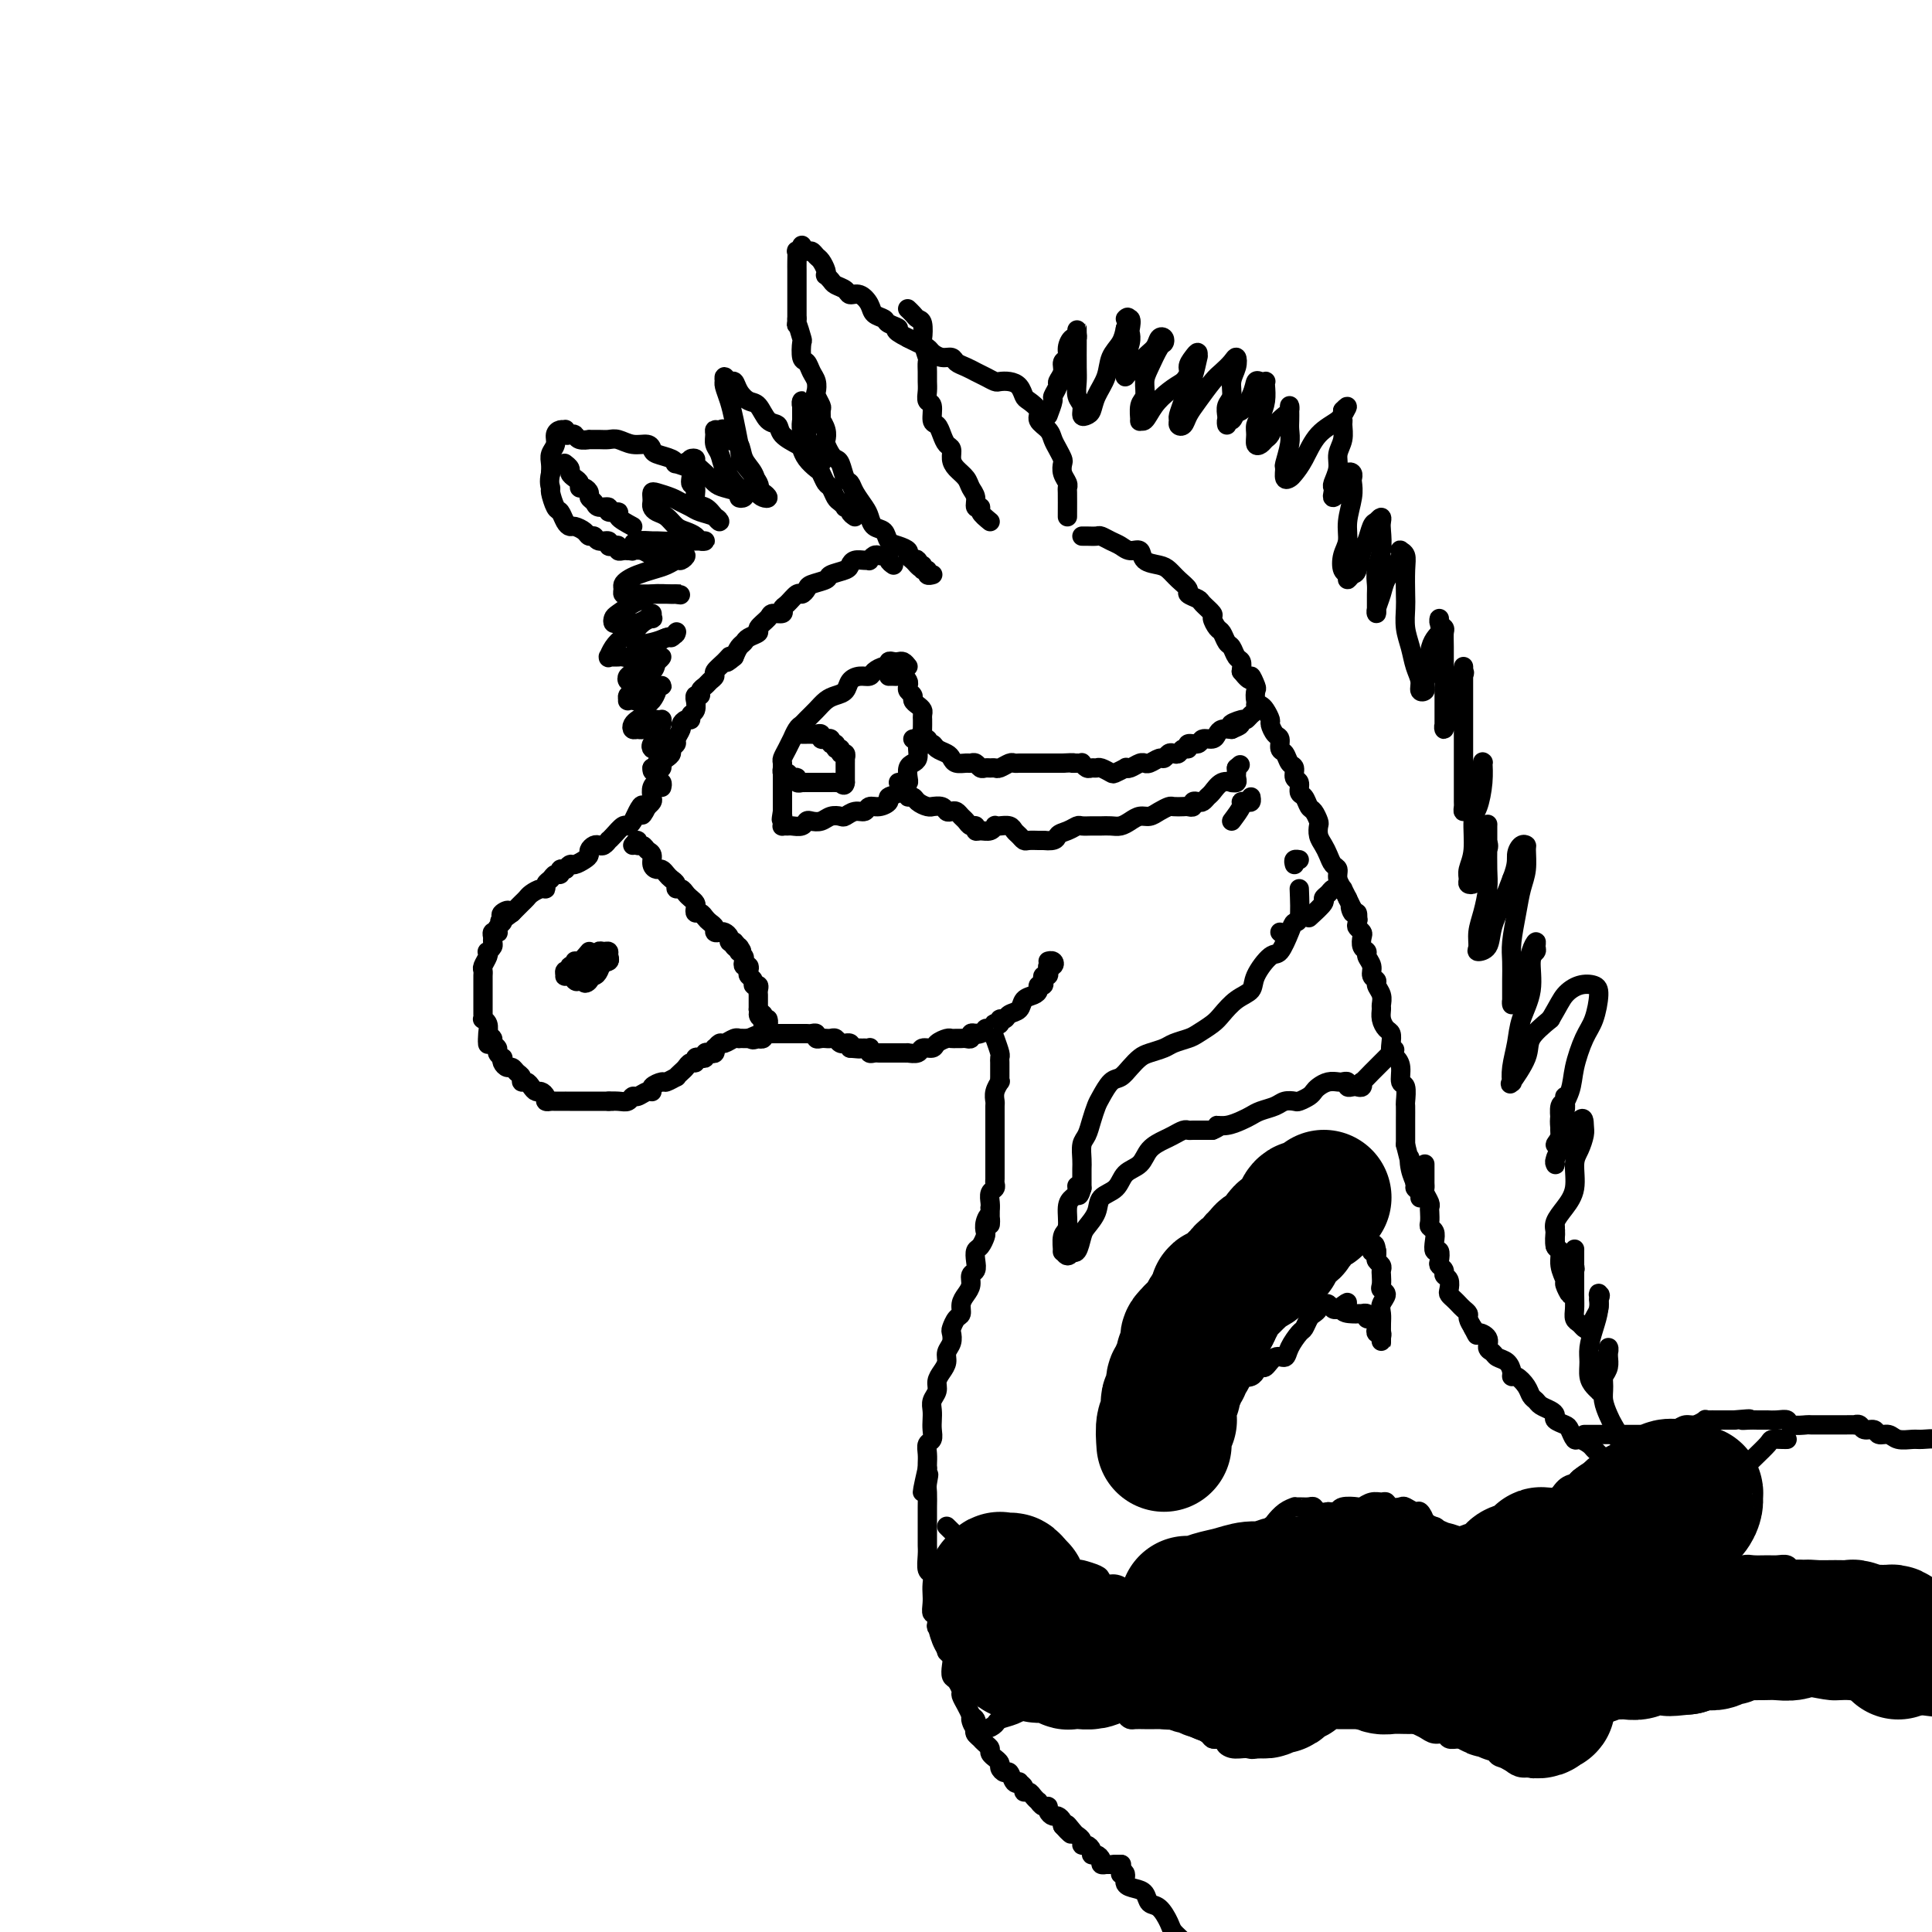 <svg viewBox='0 0 400 400' version='1.1' xmlns='http://www.w3.org/2000/svg' xmlns:xlink='http://www.w3.org/1999/xlink'><g fill='none' stroke='rgb(0,0,0)' stroke-width='4' stroke-linecap='round' stroke-linejoin='round'><path d='M221,107c0.008,-2.018 0.016,-4.036 0,-5c-0.016,-0.964 -0.056,-0.873 0,-1c0.056,-0.127 0.208,-0.471 0,-1c-0.208,-0.529 -0.777,-1.244 -1,-2c-0.223,-0.756 -0.100,-1.553 0,-2c0.100,-0.447 0.176,-0.542 0,-1c-0.176,-0.458 -0.606,-1.277 -1,-2c-0.394,-0.723 -0.753,-1.349 -1,-2c-0.247,-0.651 -0.381,-1.325 -1,-2c-0.619,-0.675 -1.723,-1.350 -2,-2c-0.277,-0.650 0.274,-1.274 0,-2c-0.274,-0.726 -1.373,-1.554 -2,-2c-0.627,-0.446 -0.783,-0.511 -1,-1c-0.217,-0.489 -0.494,-1.402 -1,-2c-0.506,-0.598 -1.240,-0.882 -2,-1c-0.760,-0.118 -1.547,-0.069 -2,0c-0.453,0.069 -0.572,0.159 -1,0c-0.428,-0.159 -1.165,-0.567 -2,-1c-0.835,-0.433 -1.767,-0.890 -2,-1c-0.233,-0.110 0.233,0.129 0,0c-0.233,-0.129 -1.166,-0.626 -2,-1c-0.834,-0.374 -1.571,-0.625 -2,-1c-0.429,-0.375 -0.552,-0.874 -1,-1c-0.448,-0.126 -1.222,0.121 -2,0c-0.778,-0.121 -1.559,-0.610 -2,-1c-0.441,-0.390 -0.542,-0.682 -1,-1c-0.458,-0.318 -1.274,-0.662 -2,-1c-0.726,-0.338 -1.363,-0.669 -2,-1'/><path d='M188,70c-3.898,-1.953 -2.143,-1.835 -2,-2c0.143,-0.165 -1.326,-0.612 -2,-1c-0.674,-0.388 -0.552,-0.716 -1,-1c-0.448,-0.284 -1.467,-0.524 -2,-1c-0.533,-0.476 -0.580,-1.188 -1,-2c-0.420,-0.812 -1.211,-1.723 -2,-2c-0.789,-0.277 -1.574,0.079 -2,0c-0.426,-0.079 -0.493,-0.595 -1,-1c-0.507,-0.405 -1.456,-0.699 -2,-1c-0.544,-0.301 -0.685,-0.609 -1,-1c-0.315,-0.391 -0.805,-0.864 -1,-1c-0.195,-0.136 -0.094,0.065 0,0c0.094,-0.065 0.180,-0.395 0,-1c-0.180,-0.605 -0.627,-1.486 -1,-2c-0.373,-0.514 -0.673,-0.661 -1,-1c-0.327,-0.339 -0.680,-0.871 -1,-1c-0.320,-0.129 -0.608,0.146 -1,0c-0.392,-0.146 -0.890,-0.713 -1,-1c-0.110,-0.287 0.167,-0.294 0,0c-0.167,0.294 -0.777,0.890 -1,1c-0.223,0.110 -0.060,-0.266 0,0c0.060,0.266 0.016,1.172 0,2c-0.016,0.828 -0.004,1.576 0,2c0.004,0.424 0.001,0.522 0,1c-0.001,0.478 -0.000,1.334 0,2c0.000,0.666 0.000,1.141 0,2c-0.000,0.859 -0.000,2.103 0,3c0.000,0.897 0.000,1.449 0,2'/><path d='M165,66c-0.060,2.214 -0.209,0.749 0,1c0.209,0.251 0.777,2.217 1,3c0.223,0.783 0.102,0.384 0,1c-0.102,0.616 -0.185,2.249 0,3c0.185,0.751 0.637,0.620 1,1c0.363,0.380 0.637,1.272 1,2c0.363,0.728 0.815,1.293 1,2c0.185,0.707 0.102,1.556 0,2c-0.102,0.444 -0.225,0.481 0,1c0.225,0.519 0.796,1.518 1,2c0.204,0.482 0.041,0.448 0,1c-0.041,0.552 0.041,1.691 0,2c-0.041,0.309 -0.204,-0.212 0,0c0.204,0.212 0.776,1.156 1,2c0.224,0.844 0.102,1.586 0,2c-0.102,0.414 -0.182,0.500 0,1c0.182,0.500 0.626,1.415 1,2c0.374,0.585 0.676,0.841 1,1c0.324,0.159 0.668,0.220 1,1c0.332,0.780 0.653,2.277 1,3c0.347,0.723 0.722,0.670 1,1c0.278,0.330 0.460,1.043 1,2c0.540,0.957 1.439,2.158 2,3c0.561,0.842 0.783,1.325 1,2c0.217,0.675 0.430,1.543 1,2c0.570,0.457 1.497,0.504 2,1c0.503,0.496 0.582,1.442 1,2c0.418,0.558 1.174,0.727 2,1c0.826,0.273 1.722,0.650 2,1c0.278,0.350 -0.064,0.671 0,1c0.064,0.329 0.532,0.664 1,1'/><path d='M189,116c2.874,3.338 1.559,0.683 1,0c-0.559,-0.683 -0.361,0.605 0,1c0.361,0.395 0.885,-0.104 1,0c0.115,0.104 -0.179,0.813 0,1c0.179,0.187 0.832,-0.146 1,0c0.168,0.146 -0.147,0.770 0,1c0.147,0.230 0.756,0.066 1,0c0.244,-0.066 0.122,-0.033 0,0'/><path d='M205,108c-0.878,-0.719 -1.755,-1.438 -2,-2c-0.245,-0.562 0.143,-0.965 0,-1c-0.143,-0.035 -0.815,0.300 -1,0c-0.185,-0.300 0.118,-1.235 0,-2c-0.118,-0.765 -0.658,-1.361 -1,-2c-0.342,-0.639 -0.487,-1.322 -1,-2c-0.513,-0.678 -1.394,-1.350 -2,-2c-0.606,-0.650 -0.935,-1.278 -1,-2c-0.065,-0.722 0.136,-1.539 0,-2c-0.136,-0.461 -0.610,-0.565 -1,-1c-0.390,-0.435 -0.697,-1.201 -1,-2c-0.303,-0.799 -0.603,-1.632 -1,-2c-0.397,-0.368 -0.891,-0.273 -1,-1c-0.109,-0.727 0.167,-2.277 0,-3c-0.167,-0.723 -0.777,-0.618 -1,-1c-0.223,-0.382 -0.059,-1.252 0,-2c0.059,-0.748 0.012,-1.374 0,-2c-0.012,-0.626 0.011,-1.251 0,-2c-0.011,-0.749 -0.055,-1.623 0,-2c0.055,-0.377 0.208,-0.258 0,-1c-0.208,-0.742 -0.776,-2.345 -1,-3c-0.224,-0.655 -0.102,-0.361 0,-1c0.102,-0.639 0.185,-2.210 0,-3c-0.185,-0.790 -0.638,-0.800 -1,-1c-0.362,-0.200 -0.633,-0.590 -1,-1c-0.367,-0.410 -0.830,-0.841 -1,-1c-0.170,-0.159 -0.049,-0.045 0,0c0.049,0.045 0.024,0.023 0,0'/><path d='M185,117c-0.446,-0.310 -0.893,-0.620 -1,-1c-0.107,-0.380 0.125,-0.830 0,-1c-0.125,-0.170 -0.607,-0.060 -1,0c-0.393,0.060 -0.696,0.069 -1,0c-0.304,-0.069 -0.610,-0.215 -1,0c-0.390,0.215 -0.865,0.793 -1,1c-0.135,0.207 0.068,0.044 0,0c-0.068,-0.044 -0.408,0.030 -1,0c-0.592,-0.030 -1.438,-0.163 -2,0c-0.562,0.163 -0.841,0.621 -1,1c-0.159,0.379 -0.200,0.679 -1,1c-0.800,0.321 -2.361,0.665 -3,1c-0.639,0.335 -0.355,0.662 -1,1c-0.645,0.338 -2.218,0.686 -3,1c-0.782,0.314 -0.774,0.595 -1,1c-0.226,0.405 -0.686,0.936 -1,1c-0.314,0.064 -0.484,-0.337 -1,0c-0.516,0.337 -1.380,1.413 -2,2c-0.620,0.587 -0.997,0.686 -1,1c-0.003,0.314 0.369,0.844 0,1c-0.369,0.156 -1.479,-0.060 -2,0c-0.521,0.060 -0.454,0.398 -1,1c-0.546,0.602 -1.704,1.470 -2,2c-0.296,0.530 0.272,0.722 0,1c-0.272,0.278 -1.382,0.641 -2,1c-0.618,0.359 -0.743,0.712 -1,1c-0.257,0.288 -0.645,0.511 -1,1c-0.355,0.489 -0.678,1.245 -1,2'/><path d='M152,136c-2.674,2.289 -1.361,0.511 -1,0c0.361,-0.511 -0.232,0.244 -1,1c-0.768,0.756 -1.712,1.512 -2,2c-0.288,0.488 0.082,0.709 0,1c-0.082,0.291 -0.614,0.651 -1,1c-0.386,0.349 -0.625,0.686 -1,1c-0.375,0.314 -0.885,0.604 -1,1c-0.115,0.396 0.166,0.898 0,1c-0.166,0.102 -0.781,-0.194 -1,0c-0.219,0.194 -0.044,0.879 0,1c0.044,0.121 -0.043,-0.322 0,0c0.043,0.322 0.218,1.410 0,2c-0.218,0.590 -0.828,0.682 -1,1c-0.172,0.318 0.093,0.863 0,1c-0.093,0.137 -0.546,-0.132 -1,0c-0.454,0.132 -0.910,0.665 -1,1c-0.090,0.335 0.187,0.471 0,1c-0.187,0.529 -0.837,1.451 -1,2c-0.163,0.549 0.163,0.724 0,1c-0.163,0.276 -0.813,0.652 -1,1c-0.187,0.348 0.090,0.669 0,1c-0.090,0.331 -0.546,0.671 -1,1c-0.454,0.329 -0.905,0.648 -1,1c-0.095,0.352 0.167,0.737 0,1c-0.167,0.263 -0.763,0.403 -1,1c-0.237,0.597 -0.115,1.652 0,2c0.115,0.348 0.224,-0.009 0,0c-0.224,0.009 -0.782,0.384 -1,1c-0.218,0.616 -0.097,1.474 0,2c0.097,0.526 0.171,0.722 0,1c-0.171,0.278 -0.585,0.639 -1,1'/><path d='M134,167c-1.725,3.525 -1.039,0.838 -1,0c0.039,-0.838 -0.570,0.174 -1,1c-0.430,0.826 -0.679,1.465 -1,2c-0.321,0.535 -0.712,0.965 -1,1c-0.288,0.035 -0.472,-0.327 -1,0c-0.528,0.327 -1.398,1.342 -2,2c-0.602,0.658 -0.934,0.960 -1,1c-0.066,0.040 0.136,-0.183 0,0c-0.136,0.183 -0.610,0.770 -1,1c-0.390,0.230 -0.695,0.103 -1,0c-0.305,-0.103 -0.610,-0.181 -1,0c-0.390,0.181 -0.864,0.622 -1,1c-0.136,0.378 0.065,0.694 0,1c-0.065,0.306 -0.396,0.604 -1,1c-0.604,0.396 -1.481,0.891 -2,1c-0.519,0.109 -0.679,-0.168 -1,0c-0.321,0.168 -0.803,0.781 -1,1c-0.197,0.219 -0.108,0.044 0,0c0.108,-0.044 0.237,0.044 0,0c-0.237,-0.044 -0.838,-0.219 -1,0c-0.162,0.219 0.115,0.833 0,1c-0.115,0.167 -0.621,-0.114 -1,0c-0.379,0.114 -0.630,0.622 -1,1c-0.370,0.378 -0.859,0.626 -1,1c-0.141,0.374 0.064,0.874 0,1c-0.064,0.126 -0.398,-0.121 -1,0c-0.602,0.121 -1.471,0.610 -2,1c-0.529,0.390 -0.719,0.682 -1,1c-0.281,0.318 -0.653,0.663 -1,1c-0.347,0.337 -0.671,0.668 -1,1c-0.329,0.332 -0.665,0.666 -1,1'/><path d='M106,189c-4.499,3.416 -1.745,0.957 -1,0c0.745,-0.957 -0.519,-0.410 -1,0c-0.481,0.410 -0.181,0.685 0,1c0.181,0.315 0.241,0.672 0,1c-0.241,0.328 -0.782,0.627 -1,1c-0.218,0.373 -0.111,0.821 0,1c0.111,0.179 0.227,0.089 0,0c-0.227,-0.089 -0.797,-0.178 -1,0c-0.203,0.178 -0.041,0.621 0,1c0.041,0.379 -0.041,0.692 0,1c0.041,0.308 0.203,0.611 0,1c-0.203,0.389 -0.772,0.864 -1,1c-0.228,0.136 -0.114,-0.066 0,0c0.114,0.066 0.227,0.399 0,1c-0.227,0.601 -0.793,1.470 -1,2c-0.207,0.530 -0.056,0.719 0,1c0.056,0.281 0.015,0.653 0,1c-0.015,0.347 -0.004,0.671 0,1c0.004,0.329 0.001,0.665 0,1c-0.001,0.335 -0.000,0.671 0,1c0.000,0.329 0.000,0.652 0,1c-0.000,0.348 -0.001,0.720 0,1c0.001,0.280 0.004,0.469 0,1c-0.004,0.531 -0.015,1.403 0,2c0.015,0.597 0.057,0.920 0,1c-0.057,0.080 -0.211,-0.082 0,0c0.211,0.082 0.788,0.407 1,1c0.212,0.593 0.061,1.455 0,2c-0.061,0.545 -0.030,0.772 0,1'/><path d='M101,215c0.089,2.333 -0.187,0.666 0,0c0.187,-0.666 0.839,-0.332 1,0c0.161,0.332 -0.167,0.663 0,1c0.167,0.337 0.828,0.682 1,1c0.172,0.318 -0.147,0.611 0,1c0.147,0.389 0.760,0.874 1,1c0.240,0.126 0.105,-0.107 0,0c-0.105,0.107 -0.182,0.553 0,1c0.182,0.447 0.622,0.894 1,1c0.378,0.106 0.693,-0.130 1,0c0.307,0.130 0.607,0.626 1,1c0.393,0.374 0.879,0.626 1,1c0.121,0.374 -0.123,0.870 0,1c0.123,0.130 0.611,-0.106 1,0c0.389,0.106 0.678,0.554 1,1c0.322,0.446 0.678,0.890 1,1c0.322,0.110 0.610,-0.114 1,0c0.390,0.114 0.883,0.566 1,1c0.117,0.434 -0.141,0.848 0,1c0.141,0.152 0.682,0.041 1,0c0.318,-0.041 0.414,-0.011 1,0c0.586,0.011 1.663,0.003 2,0c0.337,-0.003 -0.064,-0.001 0,0c0.064,0.001 0.595,0.000 1,0c0.405,-0.000 0.686,-0.000 1,0c0.314,0.000 0.661,0.000 1,0c0.339,-0.000 0.671,-0.000 1,0c0.329,0.000 0.655,0.000 1,0c0.345,-0.000 0.708,-0.000 1,0c0.292,0.000 0.512,0.000 1,0c0.488,-0.000 1.244,-0.000 2,0'/><path d='M126,228c1.919,0.005 0.215,0.016 0,0c-0.215,-0.016 1.059,-0.061 2,0c0.941,0.061 1.549,0.227 2,0c0.451,-0.227 0.746,-0.848 1,-1c0.254,-0.152 0.467,0.165 1,0c0.533,-0.165 1.384,-0.814 2,-1c0.616,-0.186 0.996,0.090 1,0c0.004,-0.090 -0.368,-0.545 0,-1c0.368,-0.455 1.475,-0.910 2,-1c0.525,-0.090 0.470,0.183 1,0c0.530,-0.183 1.647,-0.824 2,-1c0.353,-0.176 -0.059,0.111 0,0c0.059,-0.111 0.590,-0.622 1,-1c0.410,-0.378 0.701,-0.623 1,-1c0.299,-0.377 0.606,-0.885 1,-1c0.394,-0.115 0.875,0.162 1,0c0.125,-0.162 -0.107,-0.762 0,-1c0.107,-0.238 0.554,-0.115 1,0c0.446,0.115 0.890,0.223 1,0c0.110,-0.223 -0.115,-0.777 0,-1c0.115,-0.223 0.570,-0.116 1,0c0.430,0.116 0.835,0.242 1,0c0.165,-0.242 0.089,-0.853 0,-1c-0.089,-0.147 -0.192,0.171 0,0c0.192,-0.171 0.677,-0.830 1,-1c0.323,-0.170 0.482,0.151 1,0c0.518,-0.151 1.396,-0.772 2,-1c0.604,-0.228 0.935,-0.061 1,0c0.065,0.061 -0.136,0.016 0,0c0.136,-0.016 0.610,-0.005 1,0c0.390,0.005 0.695,0.002 1,0'/><path d='M155,215c4.648,-2.012 1.766,-0.543 1,0c-0.766,0.543 0.582,0.160 1,0c0.418,-0.160 -0.095,-0.095 0,0c0.095,0.095 0.799,0.222 1,0c0.201,-0.222 -0.100,-0.791 0,-1c0.100,-0.209 0.600,-0.056 1,0c0.400,0.056 0.699,0.015 1,0c0.301,-0.015 0.606,-0.004 1,0c0.394,0.004 0.879,0.001 1,0c0.121,-0.001 -0.122,-0.000 0,0c0.122,0.000 0.610,-0.000 1,0c0.390,0.000 0.682,0.000 1,0c0.318,-0.000 0.664,-0.001 1,0c0.336,0.001 0.664,0.004 1,0c0.336,-0.004 0.681,-0.015 1,0c0.319,0.015 0.611,0.057 1,0c0.389,-0.057 0.874,-0.211 1,0c0.126,0.211 -0.107,0.789 0,1c0.107,0.211 0.553,0.056 1,0c0.447,-0.056 0.893,-0.011 1,0c0.107,0.011 -0.125,-0.011 0,0c0.125,0.011 0.607,0.056 1,0c0.393,-0.056 0.697,-0.212 1,0c0.303,0.212 0.603,0.792 1,1c0.397,0.208 0.890,0.046 1,0c0.110,-0.046 -0.163,0.026 0,0c0.163,-0.026 0.761,-0.150 1,0c0.239,0.150 0.120,0.575 0,1'/><path d='M176,217c3.426,0.309 1.493,0.082 1,0c-0.493,-0.082 0.456,-0.018 1,0c0.544,0.018 0.685,-0.009 1,0c0.315,0.009 0.805,0.055 1,0c0.195,-0.055 0.093,-0.211 0,0c-0.093,0.211 -0.179,0.789 0,1c0.179,0.211 0.621,0.057 1,0c0.379,-0.057 0.693,-0.015 1,0c0.307,0.015 0.607,0.004 1,0c0.393,-0.004 0.878,-0.001 1,0c0.122,0.001 -0.121,0.000 0,0c0.121,-0.000 0.605,-0.000 1,0c0.395,0.000 0.701,0.001 1,0c0.299,-0.001 0.590,-0.004 1,0c0.410,0.004 0.940,0.016 1,0c0.060,-0.016 -0.350,-0.060 0,0c0.350,0.060 1.459,0.222 2,0c0.541,-0.222 0.512,-0.830 1,-1c0.488,-0.170 1.493,0.098 2,0c0.507,-0.098 0.517,-0.562 1,-1c0.483,-0.438 1.439,-0.850 2,-1c0.561,-0.150 0.729,-0.039 1,0c0.271,0.039 0.646,0.007 1,0c0.354,-0.007 0.686,0.012 1,0c0.314,-0.012 0.610,-0.055 1,0c0.390,0.055 0.874,0.207 1,0c0.126,-0.207 -0.107,-0.773 0,-1c0.107,-0.227 0.553,-0.113 1,0'/><path d='M202,214c3.975,-0.480 0.911,-0.180 0,0c-0.911,0.180 0.331,0.241 1,0c0.669,-0.241 0.767,-0.783 1,-1c0.233,-0.217 0.602,-0.110 1,0c0.398,0.110 0.824,0.222 1,0c0.176,-0.222 0.103,-0.776 0,-1c-0.103,-0.224 -0.236,-0.116 0,0c0.236,0.116 0.841,0.239 1,0c0.159,-0.239 -0.127,-0.841 0,-1c0.127,-0.159 0.667,0.126 1,0c0.333,-0.126 0.457,-0.663 1,-1c0.543,-0.337 1.503,-0.472 2,-1c0.497,-0.528 0.529,-1.447 1,-2c0.471,-0.553 1.380,-0.739 2,-1c0.620,-0.261 0.950,-0.596 1,-1c0.050,-0.404 -0.179,-0.878 0,-1c0.179,-0.122 0.766,0.108 1,0c0.234,-0.108 0.114,-0.555 0,-1c-0.114,-0.445 -0.223,-0.889 0,-1c0.223,-0.111 0.778,0.111 1,0c0.222,-0.111 0.111,-0.556 0,-1'/><path d='M217,201c2.264,-2.254 0.424,-1.388 0,-1c-0.424,0.388 0.567,0.300 1,0c0.433,-0.300 0.309,-0.812 0,-1c-0.309,-0.188 -0.803,-0.054 -1,0c-0.197,0.054 -0.099,0.027 0,0'/><path d='M177,107c-0.455,-0.311 -0.909,-0.623 -1,-1c-0.091,-0.377 0.183,-0.821 0,-1c-0.183,-0.179 -0.823,-0.093 -1,0c-0.177,0.093 0.107,0.195 0,0c-0.107,-0.195 -0.606,-0.686 -1,-1c-0.394,-0.314 -0.682,-0.450 -1,-1c-0.318,-0.550 -0.666,-1.512 -1,-2c-0.334,-0.488 -0.653,-0.502 -1,-1c-0.347,-0.498 -0.721,-1.481 -1,-2c-0.279,-0.519 -0.464,-0.576 -1,-1c-0.536,-0.424 -1.424,-1.217 -2,-2c-0.576,-0.783 -0.840,-1.556 -1,-2c-0.160,-0.444 -0.217,-0.561 -1,-1c-0.783,-0.439 -2.293,-1.202 -3,-2c-0.707,-0.798 -0.613,-1.631 -1,-2c-0.387,-0.369 -1.255,-0.275 -2,-1c-0.745,-0.725 -1.365,-2.270 -2,-3c-0.635,-0.730 -1.284,-0.645 -2,-1c-0.716,-0.355 -1.498,-1.149 -2,-2c-0.502,-0.851 -0.723,-1.759 -1,-2c-0.277,-0.241 -0.611,0.186 -1,0c-0.389,-0.186 -0.833,-0.984 -1,-1c-0.167,-0.016 -0.056,0.749 0,1c0.056,0.251 0.056,-0.013 0,0c-0.056,0.013 -0.170,0.302 0,1c0.170,0.698 0.623,1.803 1,3c0.377,1.197 0.679,2.485 1,4c0.321,1.515 0.660,3.258 1,5'/><path d='M153,92c0.351,2.703 0.228,2.960 1,4c0.772,1.040 2.439,2.864 3,4c0.561,1.136 0.018,1.585 0,2c-0.018,0.415 0.491,0.796 1,1c0.509,0.204 1.019,0.232 1,0c-0.019,-0.232 -0.567,-0.724 -1,-1c-0.433,-0.276 -0.750,-0.335 -1,-1c-0.250,-0.665 -0.434,-1.937 -1,-3c-0.566,-1.063 -1.513,-1.917 -2,-3c-0.487,-1.083 -0.512,-2.396 -1,-3c-0.488,-0.604 -1.437,-0.499 -2,-1c-0.563,-0.501 -0.740,-1.606 -1,-2c-0.260,-0.394 -0.602,-0.076 -1,0c-0.398,0.076 -0.851,-0.090 -1,0c-0.149,0.090 0.005,0.437 0,1c-0.005,0.563 -0.170,1.341 0,2c0.170,0.659 0.676,1.199 1,2c0.324,0.801 0.466,1.864 1,3c0.534,1.136 1.459,2.344 2,3c0.541,0.656 0.698,0.761 1,1c0.302,0.239 0.751,0.611 1,1c0.249,0.389 0.299,0.796 0,1c-0.299,0.204 -0.947,0.207 -1,0c-0.053,-0.207 0.490,-0.622 0,-1c-0.490,-0.378 -2.011,-0.718 -3,-1c-0.989,-0.282 -1.446,-0.507 -2,-1c-0.554,-0.493 -1.207,-1.254 -2,-2c-0.793,-0.746 -1.728,-1.478 -2,-2c-0.272,-0.522 0.119,-0.833 0,-1c-0.119,-0.167 -0.748,-0.191 -1,0c-0.252,0.191 -0.126,0.595 0,1'/><path d='M143,96c-1.684,-0.880 -0.393,-0.080 0,1c0.393,1.080 -0.113,2.439 0,3c0.113,0.561 0.843,0.323 1,1c0.157,0.677 -0.260,2.270 0,3c0.260,0.730 1.198,0.599 2,1c0.802,0.401 1.467,1.334 2,2c0.533,0.666 0.935,1.065 1,1c0.065,-0.065 -0.208,-0.595 -1,-1c-0.792,-0.405 -2.103,-0.687 -3,-1c-0.897,-0.313 -1.379,-0.659 -2,-1c-0.621,-0.341 -1.382,-0.677 -2,-1c-0.618,-0.323 -1.094,-0.634 -2,-1c-0.906,-0.366 -2.243,-0.789 -3,-1c-0.757,-0.211 -0.933,-0.211 -1,0c-0.067,0.211 -0.026,0.633 0,1c0.026,0.367 0.037,0.679 0,1c-0.037,0.321 -0.124,0.649 0,1c0.124,0.351 0.457,0.724 1,1c0.543,0.276 1.297,0.456 2,1c0.703,0.544 1.356,1.452 2,2c0.644,0.548 1.280,0.735 2,1c0.720,0.265 1.524,0.607 2,1c0.476,0.393 0.623,0.837 1,1c0.377,0.163 0.982,0.044 1,0c0.018,-0.044 -0.552,-0.012 -1,0c-0.448,0.012 -0.774,0.003 -1,0c-0.226,-0.003 -0.350,-0.001 -1,0c-0.650,0.001 -1.825,0.000 -3,0'/><path d='M140,112c-1.508,0.151 -3.279,0.030 -4,0c-0.721,-0.030 -0.391,0.031 -1,0c-0.609,-0.031 -2.157,-0.153 -3,0c-0.843,0.153 -0.980,0.581 -1,1c-0.020,0.419 0.077,0.830 0,1c-0.077,0.170 -0.327,0.098 0,0c0.327,-0.098 1.231,-0.224 2,0c0.769,0.224 1.404,0.796 2,1c0.596,0.204 1.152,0.040 2,0c0.848,-0.040 1.987,0.045 3,0c1.013,-0.045 1.898,-0.219 2,0c0.102,0.219 -0.581,0.832 -1,1c-0.419,0.168 -0.574,-0.110 -1,0c-0.426,0.110 -1.123,0.607 -2,1c-0.877,0.393 -1.933,0.682 -3,1c-1.067,0.318 -2.143,0.663 -3,1c-0.857,0.337 -1.495,0.665 -2,1c-0.505,0.335 -0.878,0.678 -1,1c-0.122,0.322 0.008,0.622 0,1c-0.008,0.378 -0.153,0.833 0,1c0.153,0.167 0.602,0.045 1,0c0.398,-0.045 0.743,-0.012 1,0c0.257,0.012 0.425,0.003 1,0c0.575,-0.003 1.556,-0.001 2,0c0.444,0.001 0.351,0.000 1,0c0.649,-0.000 2.040,-0.000 3,0c0.960,0.000 1.489,0.000 2,0c0.511,-0.000 1.003,-0.000 1,0c-0.003,0.000 -0.502,0.000 -1,0'/><path d='M140,123c1.705,0.306 0.466,0.070 0,0c-0.466,-0.070 -0.160,0.027 -1,0c-0.840,-0.027 -2.827,-0.176 -4,0c-1.173,0.176 -1.530,0.678 -2,1c-0.470,0.322 -1.051,0.465 -2,1c-0.949,0.535 -2.267,1.464 -3,2c-0.733,0.536 -0.883,0.679 -1,1c-0.117,0.321 -0.201,0.819 0,1c0.201,0.181 0.687,0.046 1,0c0.313,-0.046 0.452,-0.003 1,0c0.548,0.003 1.505,-0.034 2,0c0.495,0.034 0.526,0.138 1,0c0.474,-0.138 1.389,-0.518 2,-1c0.611,-0.482 0.918,-1.064 1,-1c0.082,0.064 -0.061,0.776 0,1c0.061,0.224 0.325,-0.040 0,0c-0.325,0.040 -1.240,0.382 -2,1c-0.760,0.618 -1.366,1.510 -2,2c-0.634,0.490 -1.295,0.576 -2,1c-0.705,0.424 -1.454,1.185 -2,2c-0.546,0.815 -0.889,1.683 -1,2c-0.111,0.317 0.011,0.085 0,0c-0.011,-0.085 -0.153,-0.021 0,0c0.153,0.021 0.603,-0.001 1,0c0.397,0.001 0.742,0.025 1,0c0.258,-0.025 0.428,-0.101 1,0c0.572,0.101 1.545,0.378 2,0c0.455,-0.378 0.392,-1.409 1,-2c0.608,-0.591 1.888,-0.740 3,-1c1.112,-0.260 2.056,-0.630 3,-1'/><path d='M138,132c2.139,-0.518 1.988,-0.813 2,-1c0.012,-0.187 0.187,-0.268 0,0c-0.187,0.268 -0.736,0.883 -1,1c-0.264,0.117 -0.241,-0.263 -1,0c-0.759,0.263 -2.298,1.169 -3,2c-0.702,0.831 -0.567,1.585 -1,2c-0.433,0.415 -1.433,0.490 -2,1c-0.567,0.510 -0.701,1.454 -1,2c-0.299,0.546 -0.763,0.694 -1,1c-0.237,0.306 -0.247,0.769 0,1c0.247,0.231 0.750,0.229 1,0c0.250,-0.229 0.246,-0.685 1,-1c0.754,-0.315 2.264,-0.488 3,-1c0.736,-0.512 0.697,-1.363 1,-2c0.303,-0.637 0.946,-1.059 1,-1c0.054,0.059 -0.482,0.601 -1,1c-0.518,0.399 -1.018,0.656 -1,1c0.018,0.344 0.555,0.775 0,1c-0.555,0.225 -2.202,0.242 -3,1c-0.798,0.758 -0.747,2.255 -1,3c-0.253,0.745 -0.811,0.736 -1,1c-0.189,0.264 -0.010,0.800 0,1c0.010,0.200 -0.148,0.065 0,0c0.148,-0.065 0.603,-0.059 1,0c0.397,0.059 0.735,0.170 1,0c0.265,-0.170 0.456,-0.623 1,-1c0.544,-0.377 1.441,-0.679 2,-1c0.559,-0.321 0.779,-0.660 1,-1'/><path d='M136,142c1.064,-0.147 1.224,-0.013 1,0c-0.224,0.013 -0.834,-0.095 -1,0c-0.166,0.095 0.110,0.393 0,1c-0.110,0.607 -0.607,1.524 -1,2c-0.393,0.476 -0.680,0.509 -1,1c-0.320,0.491 -0.671,1.438 -1,2c-0.329,0.562 -0.635,0.740 -1,1c-0.365,0.260 -0.788,0.603 -1,1c-0.212,0.397 -0.211,0.849 0,1c0.211,0.151 0.634,0.002 1,0c0.366,-0.002 0.676,0.143 1,0c0.324,-0.143 0.661,-0.575 1,-1c0.339,-0.425 0.680,-0.844 1,-1c0.320,-0.156 0.617,-0.049 1,0c0.383,0.049 0.850,0.041 1,0c0.150,-0.041 -0.016,-0.113 0,0c0.016,0.113 0.214,0.412 0,1c-0.214,0.588 -0.839,1.465 -1,2c-0.161,0.535 0.142,0.728 0,1c-0.142,0.272 -0.728,0.624 -1,1c-0.272,0.376 -0.228,0.776 0,1c0.228,0.224 0.640,0.270 1,0c0.360,-0.270 0.666,-0.858 1,-1c0.334,-0.142 0.694,0.160 1,0c0.306,-0.160 0.559,-0.783 1,-1c0.441,-0.217 1.072,-0.027 1,0c-0.072,0.027 -0.845,-0.109 -1,0c-0.155,0.109 0.309,0.462 0,1c-0.309,0.538 -1.391,1.260 -2,2c-0.609,0.740 -0.745,1.497 -1,2c-0.255,0.503 -0.627,0.751 -1,1'/><path d='M135,159c-0.083,1.498 0.709,0.244 1,0c0.291,-0.244 0.082,0.522 0,1c-0.082,0.478 -0.036,0.668 0,1c0.036,0.332 0.062,0.807 0,1c-0.062,0.193 -0.213,0.103 0,0c0.213,-0.103 0.788,-0.220 1,0c0.212,0.220 0.061,0.777 0,1c-0.061,0.223 -0.030,0.111 0,0'/><path d='M170,96c-0.837,-1.156 -1.675,-2.313 -2,-3c-0.325,-0.687 -0.139,-0.905 0,-1c0.139,-0.095 0.230,-0.065 0,0c-0.230,0.065 -0.779,0.167 -1,0c-0.221,-0.167 -0.112,-0.603 0,-1c0.112,-0.397 0.226,-0.754 0,-1c-0.226,-0.246 -0.793,-0.380 -1,-1c-0.207,-0.620 -0.055,-1.726 0,-2c0.055,-0.274 0.014,0.283 0,0c-0.014,-0.283 0.000,-1.407 0,-2c-0.000,-0.593 -0.015,-0.653 0,-1c0.015,-0.347 0.060,-0.979 0,-1c-0.060,-0.021 -0.223,0.569 0,1c0.223,0.431 0.834,0.703 1,1c0.166,0.297 -0.113,0.619 0,1c0.113,0.381 0.619,0.820 1,1c0.381,0.180 0.638,0.100 1,0c0.362,-0.100 0.828,-0.219 1,0c0.172,0.219 0.049,0.777 0,1c-0.049,0.223 -0.025,0.112 0,0'/><path d='M224,111c0.214,-0.007 0.427,-0.013 1,0c0.573,0.013 1.504,0.046 2,0c0.496,-0.046 0.557,-0.172 1,0c0.443,0.172 1.269,0.641 2,1c0.731,0.359 1.368,0.607 2,1c0.632,0.393 1.257,0.931 2,1c0.743,0.069 1.602,-0.330 2,0c0.398,0.330 0.335,1.387 1,2c0.665,0.613 2.057,0.780 3,1c0.943,0.220 1.437,0.493 2,1c0.563,0.507 1.196,1.248 2,2c0.804,0.752 1.778,1.515 2,2c0.222,0.485 -0.309,0.692 0,1c0.309,0.308 1.459,0.716 2,1c0.541,0.284 0.474,0.442 1,1c0.526,0.558 1.647,1.516 2,2c0.353,0.484 -0.060,0.496 0,1c0.060,0.504 0.593,1.501 1,2c0.407,0.499 0.687,0.500 1,1c0.313,0.500 0.658,1.499 1,2c0.342,0.501 0.679,0.506 1,1c0.321,0.494 0.625,1.479 1,2c0.375,0.521 0.821,0.577 1,1c0.179,0.423 0.089,1.211 0,2'/><path d='M257,139c2.404,3.053 1.915,1.185 2,1c0.085,-0.185 0.743,1.311 1,2c0.257,0.689 0.111,0.570 0,1c-0.111,0.430 -0.188,1.409 0,2c0.188,0.591 0.642,0.792 1,1c0.358,0.208 0.622,0.422 1,1c0.378,0.578 0.871,1.521 1,2c0.129,0.479 -0.106,0.494 0,1c0.106,0.506 0.553,1.502 1,2c0.447,0.498 0.894,0.500 1,1c0.106,0.500 -0.130,1.500 0,2c0.130,0.500 0.627,0.500 1,1c0.373,0.500 0.621,1.500 1,2c0.379,0.500 0.889,0.500 1,1c0.111,0.500 -0.178,1.500 0,2c0.178,0.500 0.821,0.500 1,1c0.179,0.500 -0.106,1.500 0,2c0.106,0.500 0.603,0.500 1,1c0.397,0.500 0.694,1.499 1,2c0.306,0.501 0.621,0.504 1,1c0.379,0.496 0.823,1.483 1,2c0.177,0.517 0.089,0.562 0,1c-0.089,0.438 -0.177,1.268 0,2c0.177,0.732 0.621,1.364 1,2c0.379,0.636 0.694,1.274 1,2c0.306,0.726 0.603,1.538 1,2c0.397,0.462 0.894,0.574 1,1c0.106,0.426 -0.178,1.166 0,2c0.178,0.834 0.817,1.763 1,2c0.183,0.237 -0.091,-0.218 0,0c0.091,0.218 0.545,1.109 1,2'/><path d='M279,186c3.646,7.655 1.761,3.294 1,2c-0.761,-1.294 -0.396,0.480 0,1c0.396,0.520 0.824,-0.212 1,0c0.176,0.212 0.099,1.370 0,2c-0.099,0.630 -0.218,0.732 0,1c0.218,0.268 0.775,0.701 1,1c0.225,0.299 0.117,0.464 0,1c-0.117,0.536 -0.243,1.443 0,2c0.243,0.557 0.854,0.765 1,1c0.146,0.235 -0.172,0.496 0,1c0.172,0.504 0.834,1.251 1,2c0.166,0.749 -0.166,1.500 0,2c0.166,0.500 0.829,0.749 1,1c0.171,0.251 -0.151,0.504 0,1c0.151,0.496 0.775,1.236 1,2c0.225,0.764 0.050,1.552 0,2c-0.050,0.448 0.025,0.557 0,1c-0.025,0.443 -0.151,1.222 0,2c0.151,0.778 0.579,1.556 1,2c0.421,0.444 0.835,0.554 1,1c0.165,0.446 0.082,1.227 0,2c-0.082,0.773 -0.162,1.539 0,2c0.162,0.461 0.565,0.618 1,1c0.435,0.382 0.901,0.990 1,2c0.099,1.010 -0.170,2.423 0,3c0.170,0.577 0.778,0.318 1,1c0.222,0.682 0.060,2.304 0,3c-0.060,0.696 -0.016,0.465 0,1c0.016,0.535 0.004,1.836 0,3c-0.004,1.164 -0.001,2.190 0,3c0.001,0.810 0.001,1.405 0,2'/><path d='M291,237c2.100,8.493 1.351,4.226 1,3c-0.351,-1.226 -0.305,0.590 0,2c0.305,1.410 0.867,2.415 1,3c0.133,0.585 -0.164,0.752 0,1c0.164,0.248 0.790,0.578 1,1c0.210,0.422 0.005,0.938 0,1c-0.005,0.062 0.191,-0.329 0,-1c-0.191,-0.671 -0.769,-1.620 -1,-2c-0.231,-0.380 -0.116,-0.190 0,0'/><path d='M217,86c0.455,-1.211 0.911,-2.421 1,-3c0.089,-0.579 -0.187,-0.526 0,-1c0.187,-0.474 0.839,-1.474 1,-2c0.161,-0.526 -0.168,-0.577 0,-1c0.168,-0.423 0.832,-1.217 1,-2c0.168,-0.783 -0.162,-1.554 0,-2c0.162,-0.446 0.814,-0.567 1,-1c0.186,-0.433 -0.094,-1.178 0,-2c0.094,-0.822 0.561,-1.720 1,-2c0.439,-0.280 0.850,0.058 1,0c0.150,-0.058 0.040,-0.510 0,-1c-0.040,-0.490 -0.010,-1.016 0,-1c0.010,0.016 0.002,0.574 0,1c-0.002,0.426 0.004,0.718 0,2c-0.004,1.282 -0.016,3.552 0,5c0.016,1.448 0.060,2.073 0,3c-0.060,0.927 -0.223,2.156 0,3c0.223,0.844 0.832,1.304 1,2c0.168,0.696 -0.106,1.629 0,2c0.106,0.371 0.591,0.182 1,0c0.409,-0.182 0.743,-0.355 1,-1c0.257,-0.645 0.436,-1.761 1,-3c0.564,-1.239 1.512,-2.600 2,-4c0.488,-1.400 0.516,-2.838 1,-4c0.484,-1.162 1.424,-2.046 2,-3c0.576,-0.954 0.788,-1.977 1,-3'/><path d='M233,68c1.332,-3.208 0.162,-2.228 0,-2c-0.162,0.228 0.685,-0.296 1,0c0.315,0.296 0.098,1.412 0,2c-0.098,0.588 -0.079,0.647 0,1c0.079,0.353 0.217,0.999 0,2c-0.217,1.001 -0.788,2.356 -1,3c-0.212,0.644 -0.064,0.577 0,1c0.064,0.423 0.043,1.337 0,2c-0.043,0.663 -0.110,1.076 0,1c0.110,-0.076 0.396,-0.640 1,-1c0.604,-0.360 1.524,-0.514 2,-1c0.476,-0.486 0.506,-1.303 1,-2c0.494,-0.697 1.451,-1.272 2,-2c0.549,-0.728 0.691,-1.608 1,-2c0.309,-0.392 0.786,-0.296 1,0c0.214,0.296 0.163,0.793 0,1c-0.163,0.207 -0.440,0.123 -1,1c-0.560,0.877 -1.404,2.716 -2,4c-0.596,1.284 -0.945,2.014 -1,3c-0.055,0.986 0.184,2.228 0,3c-0.184,0.772 -0.790,1.074 -1,2c-0.210,0.926 -0.023,2.477 0,3c0.023,0.523 -0.118,0.019 0,0c0.118,-0.019 0.496,0.449 1,0c0.504,-0.449 1.136,-1.813 2,-3c0.864,-1.187 1.961,-2.196 3,-3c1.039,-0.804 2.019,-1.402 3,-2'/><path d='M245,79c1.575,-1.817 1.011,-2.361 1,-3c-0.011,-0.639 0.530,-1.373 1,-2c0.470,-0.627 0.869,-1.147 1,-1c0.131,0.147 -0.006,0.962 0,1c0.006,0.038 0.155,-0.701 0,0c-0.155,0.701 -0.616,2.842 -1,4c-0.384,1.158 -0.692,1.333 -1,2c-0.308,0.667 -0.615,1.826 -1,3c-0.385,1.174 -0.847,2.362 -1,3c-0.153,0.638 0.002,0.727 0,1c-0.002,0.273 -0.163,0.729 0,1c0.163,0.271 0.648,0.358 1,0c0.352,-0.358 0.570,-1.160 1,-2c0.430,-0.840 1.071,-1.719 2,-3c0.929,-1.281 2.145,-2.965 3,-4c0.855,-1.035 1.349,-1.421 2,-2c0.651,-0.579 1.457,-1.350 2,-2c0.543,-0.650 0.821,-1.177 1,-1c0.179,0.177 0.258,1.060 0,2c-0.258,0.940 -0.854,1.939 -1,3c-0.146,1.061 0.157,2.184 0,3c-0.157,0.816 -0.775,1.325 -1,2c-0.225,0.675 -0.057,1.517 0,2c0.057,0.483 0.004,0.607 0,1c-0.004,0.393 0.040,1.054 0,1c-0.040,-0.054 -0.165,-0.822 0,-1c0.165,-0.178 0.618,0.235 1,0c0.382,-0.235 0.691,-1.117 1,-2'/><path d='M256,85c0.785,1.049 2.249,-1.327 3,-3c0.751,-1.673 0.789,-2.643 1,-3c0.211,-0.357 0.593,-0.101 1,0c0.407,0.101 0.838,0.047 1,0c0.162,-0.047 0.054,-0.087 0,0c-0.054,0.087 -0.053,0.302 0,1c0.053,0.698 0.157,1.879 0,3c-0.157,1.121 -0.575,2.182 -1,3c-0.425,0.818 -0.857,1.393 -1,2c-0.143,0.607 0.003,1.246 0,2c-0.003,0.754 -0.157,1.622 0,2c0.157,0.378 0.623,0.266 1,0c0.377,-0.266 0.665,-0.687 1,-1c0.335,-0.313 0.717,-0.519 1,-1c0.283,-0.481 0.468,-1.237 1,-2c0.532,-0.763 1.411,-1.533 2,-2c0.589,-0.467 0.890,-0.631 1,-1c0.110,-0.369 0.031,-0.943 0,-1c-0.031,-0.057 -0.012,0.402 0,1c0.012,0.598 0.018,1.335 0,2c-0.018,0.665 -0.058,1.257 0,2c0.058,0.743 0.215,1.635 0,3c-0.215,1.365 -0.801,3.201 -1,4c-0.199,0.799 -0.009,0.561 0,1c0.009,0.439 -0.162,1.555 0,2c0.162,0.445 0.656,0.218 1,0c0.344,-0.218 0.537,-0.429 1,-1c0.463,-0.571 1.196,-1.504 2,-3c0.804,-1.496 1.678,-3.557 3,-5c1.322,-1.443 3.092,-2.270 4,-3c0.908,-0.730 0.954,-1.365 1,-2'/><path d='M278,85c1.855,-1.994 0.493,0.021 0,1c-0.493,0.979 -0.117,0.922 0,1c0.117,0.078 -0.025,0.290 0,1c0.025,0.710 0.217,1.916 0,3c-0.217,1.084 -0.842,2.044 -1,3c-0.158,0.956 0.153,1.907 0,3c-0.153,1.093 -0.769,2.328 -1,3c-0.231,0.672 -0.077,0.779 0,1c0.077,0.221 0.076,0.555 0,1c-0.076,0.445 -0.228,1.002 0,1c0.228,-0.002 0.835,-0.562 1,-1c0.165,-0.438 -0.113,-0.755 0,-1c0.113,-0.245 0.619,-0.418 1,-1c0.381,-0.582 0.639,-1.575 1,-2c0.361,-0.425 0.825,-0.284 1,0c0.175,0.284 0.062,0.712 0,1c-0.062,0.288 -0.073,0.436 0,1c0.073,0.564 0.229,1.545 0,3c-0.229,1.455 -0.842,3.383 -1,5c-0.158,1.617 0.139,2.921 0,4c-0.139,1.079 -0.714,1.931 -1,3c-0.286,1.069 -0.284,2.353 0,3c0.284,0.647 0.850,0.657 1,1c0.150,0.343 -0.114,1.019 0,1c0.114,-0.019 0.608,-0.733 1,-1c0.392,-0.267 0.682,-0.085 1,-1c0.318,-0.915 0.662,-2.926 1,-4c0.338,-1.074 0.668,-1.212 1,-2c0.332,-0.788 0.666,-2.225 1,-3c0.334,-0.775 0.667,-0.887 1,-1'/><path d='M285,108c1.314,-1.618 1.098,-0.662 1,0c-0.098,0.662 -0.079,1.031 0,2c0.079,0.969 0.217,2.540 0,4c-0.217,1.460 -0.790,2.811 -1,4c-0.210,1.189 -0.056,2.218 0,3c0.056,0.782 0.014,1.319 0,2c-0.014,0.681 -0.001,1.508 0,2c0.001,0.492 -0.012,0.649 0,1c0.012,0.351 0.048,0.897 0,1c-0.048,0.103 -0.181,-0.238 0,-1c0.181,-0.762 0.676,-1.945 1,-3c0.324,-1.055 0.478,-1.982 1,-3c0.522,-1.018 1.412,-2.127 2,-3c0.588,-0.873 0.876,-1.509 1,-2c0.124,-0.491 0.086,-0.837 0,-1c-0.086,-0.163 -0.219,-0.145 0,0c0.219,0.145 0.790,0.415 1,1c0.210,0.585 0.059,1.485 0,3c-0.059,1.515 -0.027,3.644 0,5c0.027,1.356 0.050,1.938 0,3c-0.050,1.062 -0.172,2.603 0,4c0.172,1.397 0.638,2.648 1,4c0.362,1.352 0.619,2.804 1,4c0.381,1.196 0.887,2.136 1,3c0.113,0.864 -0.166,1.651 0,2c0.166,0.349 0.776,0.258 1,0c0.224,-0.258 0.060,-0.685 0,-1c-0.060,-0.315 -0.017,-0.519 0,-1c0.017,-0.481 0.009,-1.241 0,-2'/><path d='M295,139c0.878,3.177 0.574,-1.380 1,-4c0.426,-2.620 1.582,-3.301 2,-4c0.418,-0.699 0.098,-1.415 0,-2c-0.098,-0.585 0.026,-1.040 0,-1c-0.026,0.040 -0.203,0.575 0,1c0.203,0.425 0.787,0.741 1,1c0.213,0.259 0.057,0.460 0,1c-0.057,0.540 -0.015,1.418 0,3c0.015,1.582 0.004,3.866 0,5c-0.004,1.134 -0.001,1.117 0,2c0.001,0.883 -0.001,2.665 0,4c0.001,1.335 0.003,2.222 0,3c-0.003,0.778 -0.013,1.445 0,2c0.013,0.555 0.050,0.996 0,1c-0.050,0.004 -0.185,-0.428 0,-1c0.185,-0.572 0.691,-1.282 1,-2c0.309,-0.718 0.423,-1.444 1,-3c0.577,-1.556 1.619,-3.943 2,-5c0.381,-1.057 0.102,-0.785 0,-1c-0.102,-0.215 -0.027,-0.918 0,-1c0.027,-0.082 0.007,0.455 0,1c-0.007,0.545 -0.002,1.098 0,2c0.002,0.902 0.001,2.154 0,4c-0.001,1.846 -0.000,4.285 0,6c0.000,1.715 0.000,2.707 0,4c-0.000,1.293 -0.001,2.888 0,4c0.001,1.112 0.003,1.743 0,3c-0.003,1.257 -0.011,3.141 0,4c0.011,0.859 0.041,0.693 0,1c-0.041,0.307 -0.155,1.088 0,1c0.155,-0.088 0.577,-1.044 1,-2'/><path d='M304,166c0.337,3.204 0.678,-1.785 1,-4c0.322,-2.215 0.623,-1.655 1,-2c0.377,-0.345 0.830,-1.596 1,-2c0.170,-0.404 0.055,0.038 0,0c-0.055,-0.038 -0.052,-0.555 0,0c0.052,0.555 0.154,2.183 0,4c-0.154,1.817 -0.563,3.824 -1,5c-0.437,1.176 -0.903,1.520 -1,3c-0.097,1.480 0.174,4.096 0,6c-0.174,1.904 -0.793,3.096 -1,4c-0.207,0.904 -0.001,1.520 0,2c0.001,0.480 -0.202,0.822 0,1c0.202,0.178 0.811,0.190 1,0c0.189,-0.190 -0.040,-0.584 0,-1c0.040,-0.416 0.351,-0.854 1,-2c0.649,-1.146 1.638,-2.999 2,-4c0.362,-1.001 0.097,-1.151 0,-2c-0.097,-0.849 -0.026,-2.397 0,-3c0.026,-0.603 0.008,-0.259 0,0c-0.008,0.259 -0.005,0.435 0,1c0.005,0.565 0.011,1.519 0,3c-0.011,1.481 -0.041,3.489 0,5c0.041,1.511 0.153,2.524 0,4c-0.153,1.476 -0.570,3.414 -1,5c-0.430,1.586 -0.873,2.820 -1,4c-0.127,1.180 0.063,2.305 0,3c-0.063,0.695 -0.379,0.960 0,1c0.379,0.040 1.452,-0.144 2,-1c0.548,-0.856 0.571,-2.384 1,-4c0.429,-1.616 1.266,-3.319 2,-5c0.734,-1.681 1.367,-3.341 2,-5'/><path d='M313,182c1.265,-3.178 0.928,-4.121 1,-5c0.072,-0.879 0.552,-1.692 1,-2c0.448,-0.308 0.863,-0.111 1,0c0.137,0.111 -0.006,0.137 0,1c0.006,0.863 0.159,2.565 0,4c-0.159,1.435 -0.631,2.603 -1,4c-0.369,1.397 -0.635,3.022 -1,5c-0.365,1.978 -0.830,4.308 -1,6c-0.170,1.692 -0.045,2.745 0,4c0.045,1.255 0.012,2.712 0,4c-0.012,1.288 -0.001,2.407 0,3c0.001,0.593 -0.007,0.659 0,1c0.007,0.341 0.029,0.958 0,1c-0.029,0.042 -0.109,-0.491 0,-1c0.109,-0.509 0.407,-0.995 1,-2c0.593,-1.005 1.481,-2.529 2,-4c0.519,-1.471 0.671,-2.889 1,-4c0.329,-1.111 0.836,-1.916 1,-2c0.164,-0.084 -0.015,0.553 0,1c0.015,0.447 0.226,0.705 0,1c-0.226,0.295 -0.887,0.627 -1,2c-0.113,1.373 0.323,3.787 0,6c-0.323,2.213 -1.406,4.224 -2,6c-0.594,1.776 -0.698,3.317 -1,5c-0.302,1.683 -0.802,3.507 -1,5c-0.198,1.493 -0.095,2.655 0,3c0.095,0.345 0.180,-0.126 0,0c-0.180,0.126 -0.626,0.848 0,0c0.626,-0.848 2.322,-3.267 3,-5c0.678,-1.733 0.336,-2.781 1,-4c0.664,-1.219 2.332,-2.610 4,-4'/><path d='M321,211c1.779,-3.026 2.226,-4.091 3,-5c0.774,-0.909 1.876,-1.663 3,-2c1.124,-0.337 2.270,-0.257 3,0c0.730,0.257 1.045,0.693 1,2c-0.045,1.307 -0.451,3.486 -1,5c-0.549,1.514 -1.242,2.362 -2,4c-0.758,1.638 -1.581,4.064 -2,6c-0.419,1.936 -0.434,3.380 -1,5c-0.566,1.620 -1.682,3.415 -2,5c-0.318,1.585 0.164,2.958 0,4c-0.164,1.042 -0.972,1.751 -1,2c-0.028,0.249 0.725,0.038 1,0c0.275,-0.038 0.073,0.098 0,0c-0.073,-0.098 -0.016,-0.432 0,-1c0.016,-0.568 -0.010,-1.372 0,-2c0.010,-0.628 0.055,-1.080 0,-2c-0.055,-0.920 -0.210,-2.308 0,-3c0.210,-0.692 0.784,-0.689 1,-1c0.216,-0.311 0.073,-0.936 0,-1c-0.073,-0.064 -0.076,0.434 0,1c0.076,0.566 0.231,1.199 0,2c-0.231,0.801 -0.846,1.770 -1,3c-0.154,1.230 0.154,2.719 0,4c-0.154,1.281 -0.771,2.352 -1,3c-0.229,0.648 -0.069,0.872 0,1c0.069,0.128 0.046,0.161 0,0c-0.046,-0.161 -0.114,-0.516 0,-1c0.114,-0.484 0.412,-1.099 1,-2c0.588,-0.901 1.466,-2.089 2,-3c0.534,-0.911 0.724,-1.546 1,-2c0.276,-0.454 0.638,-0.727 1,-1'/><path d='M327,232c0.989,-1.092 0.960,0.178 1,1c0.040,0.822 0.149,1.196 0,2c-0.149,0.804 -0.555,2.039 -1,3c-0.445,0.961 -0.928,1.648 -1,3c-0.072,1.352 0.268,3.371 0,5c-0.268,1.629 -1.144,2.870 -2,4c-0.856,1.130 -1.694,2.149 -2,3c-0.306,0.851 -0.082,1.535 0,2c0.082,0.465 0.022,0.712 0,1c-0.022,0.288 -0.006,0.616 0,1c0.006,0.384 0.002,0.824 0,1c-0.002,0.176 -0.001,0.088 0,0'/><path d='M206,215c0.423,1.181 0.845,2.361 1,3c0.155,0.639 0.041,0.736 0,1c-0.041,0.264 -0.010,0.696 0,1c0.010,0.304 -0.001,0.479 0,1c0.001,0.521 0.014,1.386 0,2c-0.014,0.614 -0.056,0.975 0,1c0.056,0.025 0.211,-0.288 0,0c-0.211,0.288 -0.789,1.177 -1,2c-0.211,0.823 -0.057,1.582 0,2c0.057,0.418 0.015,0.497 0,1c-0.015,0.503 -0.004,1.430 0,2c0.004,0.570 0.001,0.783 0,1c-0.001,0.217 -0.000,0.438 0,1c0.000,0.562 0.000,1.463 0,2c-0.000,0.537 -0.000,0.708 0,1c0.000,0.292 0.000,0.705 0,1c-0.000,0.295 -0.000,0.473 0,1c0.000,0.527 0.000,1.402 0,2c-0.000,0.598 -0.000,0.920 0,1c0.000,0.080 0.001,-0.080 0,0c-0.001,0.080 -0.004,0.402 0,1c0.004,0.598 0.015,1.473 0,2c-0.015,0.527 -0.057,0.705 0,1c0.057,0.295 0.211,0.706 0,1c-0.211,0.294 -0.789,0.471 -1,1c-0.211,0.529 -0.057,1.412 0,2c0.057,0.588 0.016,0.882 0,1c-0.016,0.118 -0.008,0.059 0,0'/><path d='M205,250c-0.095,5.837 0.168,2.930 0,2c-0.168,-0.930 -0.767,0.117 -1,1c-0.233,0.883 -0.101,1.601 0,2c0.101,0.399 0.172,0.478 0,1c-0.172,0.522 -0.586,1.487 -1,2c-0.414,0.513 -0.828,0.574 -1,1c-0.172,0.426 -0.101,1.216 0,2c0.101,0.784 0.233,1.561 0,2c-0.233,0.439 -0.832,0.541 -1,1c-0.168,0.459 0.096,1.274 0,2c-0.096,0.726 -0.551,1.364 -1,2c-0.449,0.636 -0.891,1.269 -1,2c-0.109,0.731 0.115,1.561 0,2c-0.115,0.439 -0.571,0.488 -1,1c-0.429,0.512 -0.832,1.488 -1,2c-0.168,0.512 -0.100,0.560 0,1c0.100,0.440 0.233,1.273 0,2c-0.233,0.727 -0.832,1.350 -1,2c-0.168,0.650 0.095,1.329 0,2c-0.095,0.671 -0.547,1.334 -1,2c-0.453,0.666 -0.906,1.333 -1,2c-0.094,0.667 0.171,1.333 0,2c-0.171,0.667 -0.777,1.334 -1,2c-0.223,0.666 -0.064,1.329 0,2c0.064,0.671 0.031,1.348 0,2c-0.031,0.652 -0.061,1.278 0,2c0.061,0.722 0.212,1.542 0,2c-0.212,0.458 -0.789,0.556 -1,1c-0.211,0.444 -0.057,1.235 0,2c0.057,0.765 0.016,1.504 0,2c-0.016,0.496 -0.008,0.748 0,1'/><path d='M192,304c-2.011,8.766 -0.539,3.682 0,2c0.539,-1.682 0.144,0.039 0,1c-0.144,0.961 -0.039,1.163 0,2c0.039,0.837 0.010,2.308 0,3c-0.010,0.692 -0.003,0.605 0,1c0.003,0.395 0.001,1.273 0,2c-0.001,0.727 -0.001,1.302 0,2c0.001,0.698 0.004,1.520 0,2c-0.004,0.480 -0.015,0.618 0,1c0.015,0.382 0.057,1.009 0,2c-0.057,0.991 -0.211,2.348 0,3c0.211,0.652 0.788,0.599 1,1c0.212,0.401 0.061,1.254 0,2c-0.061,0.746 -0.030,1.384 0,2c0.030,0.616 0.060,1.212 0,2c-0.060,0.788 -0.208,1.770 0,2c0.208,0.230 0.773,-0.290 1,0c0.227,0.290 0.118,1.391 0,2c-0.118,0.609 -0.243,0.727 0,1c0.243,0.273 0.853,0.702 1,1c0.147,0.298 -0.171,0.464 0,1c0.171,0.536 0.830,1.443 1,2c0.170,0.557 -0.148,0.764 0,1c0.148,0.236 0.762,0.501 1,1c0.238,0.499 0.102,1.232 0,2c-0.102,0.768 -0.168,1.571 0,2c0.168,0.429 0.570,0.485 1,1c0.430,0.515 0.888,1.489 1,2c0.112,0.511 -0.124,0.561 0,1c0.124,0.439 0.607,1.268 1,2c0.393,0.732 0.697,1.366 1,2'/><path d='M201,355c1.178,3.814 0.123,1.849 0,1c-0.123,-0.849 0.684,-0.582 1,0c0.316,0.582 0.140,1.479 0,2c-0.140,0.521 -0.244,0.664 0,1c0.244,0.336 0.835,0.863 1,1c0.165,0.137 -0.095,-0.117 0,0c0.095,0.117 0.546,0.605 1,1c0.454,0.395 0.910,0.697 1,1c0.090,0.303 -0.187,0.606 0,1c0.187,0.394 0.838,0.881 1,1c0.162,0.119 -0.164,-0.128 0,0c0.164,0.128 0.817,0.630 1,1c0.183,0.370 -0.105,0.607 0,1c0.105,0.393 0.601,0.942 1,1c0.399,0.058 0.699,-0.374 1,0c0.301,0.374 0.602,1.554 1,2c0.398,0.446 0.894,0.157 1,0c0.106,-0.157 -0.179,-0.183 0,0c0.179,0.183 0.823,0.575 1,1c0.177,0.425 -0.111,0.883 0,1c0.111,0.117 0.621,-0.108 1,0c0.379,0.108 0.627,0.550 1,1c0.373,0.450 0.870,0.908 1,1c0.130,0.092 -0.106,-0.182 0,0c0.106,0.182 0.553,0.818 1,1c0.447,0.182 0.894,-0.092 1,0c0.106,0.092 -0.129,0.550 0,1c0.129,0.450 0.622,0.894 1,1c0.378,0.106 0.640,-0.125 1,0c0.360,0.125 0.817,0.607 1,1c0.183,0.393 0.091,0.696 0,1'/><path d='M220,378c3.117,3.511 1.409,0.787 1,0c-0.409,-0.787 0.482,0.363 1,1c0.518,0.637 0.665,0.762 1,1c0.335,0.238 0.860,0.590 1,1c0.140,0.410 -0.103,0.880 0,1c0.103,0.120 0.554,-0.109 1,0c0.446,0.109 0.889,0.555 1,1c0.111,0.445 -0.110,0.890 0,1c0.110,0.110 0.551,-0.114 1,0c0.449,0.114 0.907,0.566 1,1c0.093,0.434 -0.178,0.848 0,1c0.178,0.152 0.805,0.041 1,0c0.195,-0.041 -0.040,-0.011 0,0c0.040,0.011 0.357,0.003 1,0c0.643,-0.003 1.612,-0.001 2,0c0.388,0.001 0.194,0.000 0,0'/><path d='M295,241c0.000,0.333 0.000,0.667 0,1c-0.000,0.333 -0.001,0.666 0,1c0.001,0.334 0.004,0.671 0,1c-0.004,0.329 -0.015,0.652 0,1c0.015,0.348 0.057,0.722 0,1c-0.057,0.278 -0.211,0.459 0,1c0.211,0.541 0.788,1.440 1,2c0.212,0.560 0.061,0.779 0,1c-0.061,0.221 -0.030,0.443 0,1c0.030,0.557 0.060,1.450 0,2c-0.060,0.550 -0.208,0.759 0,1c0.208,0.241 0.774,0.516 1,1c0.226,0.484 0.112,1.176 0,2c-0.112,0.824 -0.222,1.779 0,2c0.222,0.221 0.776,-0.291 1,0c0.224,0.291 0.116,1.386 0,2c-0.116,0.614 -0.241,0.746 0,1c0.241,0.254 0.848,0.631 1,1c0.152,0.369 -0.153,0.729 0,1c0.153,0.271 0.762,0.454 1,1c0.238,0.546 0.105,1.456 0,2c-0.105,0.544 -0.182,0.723 0,1c0.182,0.277 0.622,0.651 1,1c0.378,0.349 0.692,0.674 1,1c0.308,0.326 0.608,0.654 1,1c0.392,0.346 0.875,0.708 1,1c0.125,0.292 -0.107,0.512 0,1c0.107,0.488 0.554,1.244 1,2'/><path d='M305,275c1.184,2.361 0.645,1.263 1,1c0.355,-0.263 1.604,0.310 2,1c0.396,0.690 -0.062,1.498 0,2c0.062,0.502 0.643,0.699 1,1c0.357,0.301 0.490,0.706 1,1c0.510,0.294 1.397,0.477 2,1c0.603,0.523 0.921,1.387 1,2c0.079,0.613 -0.081,0.976 0,1c0.081,0.024 0.402,-0.292 1,0c0.598,0.292 1.473,1.191 2,2c0.527,0.809 0.706,1.526 1,2c0.294,0.474 0.704,0.704 1,1c0.296,0.296 0.478,0.657 1,1c0.522,0.343 1.382,0.668 2,1c0.618,0.332 0.992,0.671 1,1c0.008,0.329 -0.350,0.648 0,1c0.350,0.352 1.407,0.738 2,1c0.593,0.262 0.722,0.399 1,1c0.278,0.601 0.705,1.667 1,2c0.295,0.333 0.459,-0.065 1,0c0.541,0.065 1.458,0.595 2,1c0.542,0.405 0.709,0.686 1,1c0.291,0.314 0.707,0.661 1,1c0.293,0.339 0.462,0.669 1,1c0.538,0.331 1.443,0.662 2,1c0.557,0.338 0.765,0.682 1,1c0.235,0.318 0.496,0.611 1,1c0.504,0.389 1.251,0.874 2,1c0.749,0.126 1.500,-0.107 2,0c0.500,0.107 0.750,0.553 1,1'/><path d='M328,297c0.344,0.000 0.687,0.000 1,0c0.313,-0.000 0.594,-0.000 1,0c0.406,0.000 0.935,0.000 1,0c0.065,-0.000 -0.334,-0.000 0,0c0.334,0.000 1.403,0.000 2,0c0.597,-0.000 0.723,-0.000 1,0c0.277,0.000 0.704,0.000 1,0c0.296,-0.000 0.461,-0.000 1,0c0.539,0.000 1.453,0.000 2,0c0.547,-0.000 0.728,-0.000 1,0c0.272,0.000 0.635,0.001 1,0c0.365,-0.001 0.731,-0.003 1,0c0.269,0.003 0.442,0.011 1,0c0.558,-0.011 1.500,-0.040 2,0c0.500,0.040 0.558,0.151 1,0c0.442,-0.151 1.266,-0.562 2,-1c0.734,-0.438 1.377,-0.902 2,-1c0.623,-0.098 1.228,0.170 2,0c0.772,-0.170 1.713,-0.778 2,-1c0.287,-0.222 -0.078,-0.060 0,0c0.078,0.060 0.601,0.016 1,0c0.399,-0.016 0.674,-0.004 1,0c0.326,0.004 0.703,0.001 1,0c0.297,-0.001 0.513,-0.000 1,0c0.487,0.000 1.243,0.000 2,0'/><path d='M359,294c5.211,-0.464 2.740,-0.124 2,0c-0.740,0.124 0.252,0.034 1,0c0.748,-0.034 1.251,-0.010 2,0c0.749,0.010 1.742,0.006 2,0c0.258,-0.006 -0.221,-0.016 0,0c0.221,0.016 1.141,0.057 2,0c0.859,-0.057 1.656,-0.211 2,0c0.344,0.211 0.234,0.789 1,1c0.766,0.211 2.407,0.057 3,0c0.593,-0.057 0.139,-0.015 1,0c0.861,0.015 3.039,0.004 4,0c0.961,-0.004 0.706,-0.002 1,0c0.294,0.002 1.138,0.005 2,0c0.862,-0.005 1.740,-0.016 2,0c0.260,0.016 -0.100,0.061 0,0c0.100,-0.061 0.660,-0.228 1,0c0.340,0.228 0.460,0.849 1,1c0.540,0.151 1.500,-0.170 2,0c0.500,0.170 0.541,0.830 1,1c0.459,0.170 1.335,-0.152 2,0c0.665,0.152 1.118,0.777 2,1c0.882,0.223 2.191,0.045 3,0c0.809,-0.045 1.117,0.044 2,0c0.883,-0.044 2.342,-0.222 3,0c0.658,0.222 0.517,0.843 1,1c0.483,0.157 1.592,-0.150 2,0c0.408,0.150 0.117,0.757 0,1c-0.117,0.243 -0.058,0.121 0,0'/><path d='M322,254c-0.009,0.510 -0.018,1.021 0,1c0.018,-0.021 0.061,-0.573 0,0c-0.061,0.573 -0.228,2.270 0,3c0.228,0.730 0.850,0.491 1,1c0.150,0.509 -0.171,1.764 0,3c0.171,1.236 0.834,2.453 1,3c0.166,0.547 -0.166,0.422 0,1c0.166,0.578 0.829,1.857 1,2c0.171,0.143 -0.150,-0.849 0,-2c0.150,-1.151 0.772,-2.459 1,-3c0.228,-0.541 0.061,-0.313 0,-1c-0.061,-0.687 -0.016,-2.287 0,-3c0.016,-0.713 0.005,-0.539 0,0c-0.005,0.539 -0.002,1.444 0,2c0.002,0.556 0.004,0.765 0,2c-0.004,1.235 -0.012,3.497 0,5c0.012,1.503 0.045,2.247 0,3c-0.045,0.753 -0.167,1.516 0,2c0.167,0.484 0.623,0.688 1,1c0.377,0.312 0.676,0.733 1,1c0.324,0.267 0.675,0.381 1,0c0.325,-0.381 0.626,-1.256 1,-2c0.374,-0.744 0.821,-1.355 1,-2c0.179,-0.645 0.089,-1.322 0,-2'/><path d='M331,269c0.618,-1.009 0.163,-1.033 0,-1c-0.163,0.033 -0.033,0.123 0,0c0.033,-0.123 -0.029,-0.459 0,0c0.029,0.459 0.151,1.712 0,3c-0.151,1.288 -0.574,2.611 -1,4c-0.426,1.389 -0.857,2.845 -1,4c-0.143,1.155 0.000,2.009 0,3c-0.000,0.991 -0.144,2.120 0,3c0.144,0.880 0.577,1.512 1,2c0.423,0.488 0.835,0.833 1,1c0.165,0.167 0.083,0.157 0,0c-0.083,-0.157 -0.166,-0.461 0,-1c0.166,-0.539 0.580,-1.311 1,-2c0.420,-0.689 0.846,-1.293 1,-2c0.154,-0.707 0.038,-1.516 0,-2c-0.038,-0.484 0.004,-0.642 0,-1c-0.004,-0.358 -0.055,-0.914 0,-1c0.055,-0.086 0.214,0.298 0,1c-0.214,0.702 -0.801,1.721 -1,3c-0.199,1.279 -0.011,2.819 0,4c0.011,1.181 -0.155,2.005 0,3c0.155,0.995 0.633,2.162 1,3c0.367,0.838 0.624,1.346 1,2c0.376,0.654 0.871,1.454 1,2c0.129,0.546 -0.110,0.837 0,1c0.110,0.163 0.568,0.198 1,1c0.432,0.802 0.838,2.372 1,3c0.162,0.628 0.081,0.314 0,0'/><path d='M232,388c0.034,-0.943 0.067,-1.885 0,-2c-0.067,-0.115 -0.235,0.598 0,1c0.235,0.402 0.874,0.493 1,1c0.126,0.507 -0.262,1.429 0,2c0.262,0.571 1.173,0.790 2,1c0.827,0.210 1.568,0.412 2,1c0.432,0.588 0.553,1.561 1,2c0.447,0.439 1.220,0.344 2,1c0.780,0.656 1.567,2.062 2,3c0.433,0.938 0.512,1.408 1,2c0.488,0.592 1.384,1.306 2,2c0.616,0.694 0.953,1.366 1,2c0.047,0.634 -0.197,1.228 0,2c0.197,0.772 0.836,1.722 1,2c0.164,0.278 -0.148,-0.118 0,0c0.148,0.118 0.757,0.748 1,1c0.243,0.252 0.122,0.126 0,0'/><path d='M268,179c-0.111,-0.422 -0.222,-0.844 0,-1c0.222,-0.156 0.778,-0.044 1,0c0.222,0.044 0.111,0.022 0,0'/><path d='M188,138c-0.331,-0.420 -0.663,-0.841 -1,-1c-0.337,-0.159 -0.681,-0.057 -1,0c-0.319,0.057 -0.614,0.071 -1,0c-0.386,-0.071 -0.862,-0.225 -1,0c-0.138,0.225 0.062,0.830 0,1c-0.062,0.170 -0.388,-0.096 -1,0c-0.612,0.096 -1.511,0.554 -2,1c-0.489,0.446 -0.568,0.879 -1,1c-0.432,0.121 -1.218,-0.070 -2,0c-0.782,0.070 -1.560,0.403 -2,1c-0.440,0.597 -0.541,1.459 -1,2c-0.459,0.541 -1.275,0.761 -2,1c-0.725,0.239 -1.360,0.496 -2,1c-0.640,0.504 -1.286,1.253 -2,2c-0.714,0.747 -1.497,1.491 -2,2c-0.503,0.509 -0.726,0.783 -1,1c-0.274,0.217 -0.599,0.377 -1,1c-0.401,0.623 -0.878,1.710 -1,2c-0.122,0.290 0.111,-0.218 0,0c-0.111,0.218 -0.566,1.163 -1,2c-0.434,0.837 -0.848,1.568 -1,2c-0.152,0.432 -0.041,0.567 0,1c0.041,0.433 0.011,1.166 0,2c-0.011,0.834 -0.003,1.771 0,2c0.003,0.229 0.001,-0.248 0,0c-0.001,0.248 -0.000,1.221 0,2c0.000,0.779 0.000,1.366 0,2c-0.000,0.634 -0.000,1.317 0,2'/><path d='M162,168c-0.463,2.812 -0.121,1.342 0,1c0.121,-0.342 0.020,0.444 0,1c-0.020,0.556 0.040,0.882 0,1c-0.040,0.118 -0.179,0.028 0,0c0.179,-0.028 0.677,0.006 1,0c0.323,-0.006 0.471,-0.053 1,0c0.529,0.053 1.440,0.207 2,0c0.560,-0.207 0.770,-0.774 1,-1c0.230,-0.226 0.481,-0.112 1,0c0.519,0.112 1.308,0.222 2,0c0.692,-0.222 1.289,-0.776 2,-1c0.711,-0.224 1.538,-0.116 2,0c0.462,0.116 0.560,0.242 1,0c0.440,-0.242 1.222,-0.852 2,-1c0.778,-0.148 1.552,0.167 2,0c0.448,-0.167 0.572,-0.817 1,-1c0.428,-0.183 1.161,0.101 2,0c0.839,-0.101 1.784,-0.587 2,-1c0.216,-0.413 -0.296,-0.754 0,-1c0.296,-0.246 1.399,-0.398 2,-1c0.601,-0.602 0.700,-1.653 1,-2c0.300,-0.347 0.802,0.010 1,0c0.198,-0.010 0.091,-0.387 0,-1c-0.091,-0.613 -0.168,-1.463 0,-2c0.168,-0.537 0.581,-0.763 1,-1c0.419,-0.237 0.844,-0.487 1,-1c0.156,-0.513 0.045,-1.289 0,-2c-0.045,-0.711 -0.022,-1.355 0,-2'/><path d='M190,153c1.155,-2.129 1.042,-0.952 1,-1c-0.042,-0.048 -0.014,-1.322 0,-2c0.014,-0.678 0.014,-0.759 0,-1c-0.014,-0.241 -0.041,-0.642 0,-1c0.041,-0.358 0.151,-0.673 0,-1c-0.151,-0.327 -0.562,-0.665 -1,-1c-0.438,-0.335 -0.901,-0.667 -1,-1c-0.099,-0.333 0.167,-0.667 0,-1c-0.167,-0.333 -0.766,-0.663 -1,-1c-0.234,-0.337 -0.104,-0.679 0,-1c0.104,-0.321 0.182,-0.622 0,-1c-0.182,-0.378 -0.623,-0.833 -1,-1c-0.377,-0.167 -0.689,-0.045 -1,0c-0.311,0.045 -0.622,0.012 -1,0c-0.378,-0.012 -0.822,-0.003 -1,0c-0.178,0.003 -0.089,0.002 0,0'/><path d='M131,175c0.447,-0.543 0.894,-1.086 1,-1c0.106,0.086 -0.130,0.800 0,1c0.130,0.200 0.626,-0.114 1,0c0.374,0.114 0.625,0.657 1,1c0.375,0.343 0.874,0.487 1,1c0.126,0.513 -0.121,1.394 0,2c0.121,0.606 0.611,0.936 1,1c0.389,0.064 0.678,-0.136 1,0c0.322,0.136 0.678,0.610 1,1c0.322,0.390 0.611,0.696 1,1c0.389,0.304 0.877,0.606 1,1c0.123,0.394 -0.121,0.879 0,1c0.121,0.121 0.607,-0.123 1,0c0.393,0.123 0.693,0.611 1,1c0.307,0.389 0.621,0.678 1,1c0.379,0.322 0.823,0.678 1,1c0.177,0.322 0.089,0.611 0,1c-0.089,0.389 -0.177,0.877 0,1c0.177,0.123 0.621,-0.121 1,0c0.379,0.121 0.693,0.607 1,1c0.307,0.393 0.607,0.693 1,1c0.393,0.307 0.880,0.621 1,1c0.120,0.379 -0.126,0.823 0,1c0.126,0.177 0.625,0.086 1,0c0.375,-0.086 0.626,-0.167 1,0c0.374,0.167 0.870,0.584 1,1c0.130,0.416 -0.106,0.833 0,1c0.106,0.167 0.553,0.083 1,0'/><path d='M152,195c3.188,3.337 0.657,1.678 0,1c-0.657,-0.678 0.560,-0.375 1,0c0.440,0.375 0.104,0.821 0,1c-0.104,0.179 0.024,0.090 0,0c-0.024,-0.090 -0.199,-0.183 0,0c0.199,0.183 0.772,0.640 1,1c0.228,0.360 0.113,0.621 0,1c-0.113,0.379 -0.222,0.875 0,1c0.222,0.125 0.777,-0.120 1,0c0.223,0.120 0.116,0.606 0,1c-0.116,0.394 -0.241,0.697 0,1c0.241,0.303 0.849,0.607 1,1c0.151,0.393 -0.156,0.876 0,1c0.156,0.124 0.774,-0.111 1,0c0.226,0.111 0.061,0.569 0,1c-0.061,0.431 -0.016,0.837 0,1c0.016,0.163 0.004,0.085 0,0c-0.004,-0.085 -0.001,-0.177 0,0c0.001,0.177 0.000,0.625 0,1c-0.000,0.375 -0.000,0.679 0,1c0.000,0.321 0.000,0.661 0,1'/><path d='M157,209c0.713,2.410 -0.006,1.434 0,1c0.006,-0.434 0.737,-0.325 1,0c0.263,0.325 0.056,0.868 0,1c-0.056,0.132 0.037,-0.147 0,0c-0.037,0.147 -0.206,0.720 0,1c0.206,0.280 0.786,0.268 1,0c0.214,-0.268 0.061,-0.791 0,-1c-0.061,-0.209 -0.031,-0.105 0,0'/><path d='M122,197c-0.723,0.878 -1.447,1.756 -2,2c-0.553,0.244 -0.937,-0.146 -1,0c-0.063,0.146 0.193,0.827 0,1c-0.193,0.173 -0.837,-0.164 -1,0c-0.163,0.164 0.155,0.828 0,1c-0.155,0.172 -0.785,-0.146 -1,0c-0.215,0.146 -0.017,0.758 0,1c0.017,0.242 -0.146,0.113 0,0c0.146,-0.113 0.603,-0.211 1,0c0.397,0.211 0.735,0.729 1,1c0.265,0.271 0.457,0.294 1,0c0.543,-0.294 1.438,-0.905 2,-1c0.562,-0.095 0.792,0.324 1,0c0.208,-0.324 0.393,-1.393 1,-2c0.607,-0.607 1.637,-0.752 2,-1c0.363,-0.248 0.060,-0.598 0,-1c-0.060,-0.402 0.125,-0.855 0,-1c-0.125,-0.145 -0.558,0.017 -1,0c-0.442,-0.017 -0.892,-0.213 -1,0c-0.108,0.213 0.126,0.835 0,1c-0.126,0.165 -0.612,-0.129 -1,0c-0.388,0.129 -0.679,0.679 -1,1c-0.321,0.321 -0.671,0.412 -1,1c-0.329,0.588 -0.635,1.674 -1,2c-0.365,0.326 -0.789,-0.109 -1,0c-0.211,0.109 -0.211,0.760 0,1c0.211,0.240 0.632,0.069 1,0c0.368,-0.069 0.684,-0.034 1,0'/><path d='M121,203c-0.225,0.991 0.713,0.468 1,0c0.287,-0.468 -0.077,-0.881 0,-1c0.077,-0.119 0.596,0.055 1,0c0.404,-0.055 0.694,-0.340 1,-1c0.306,-0.660 0.629,-1.694 1,-2c0.371,-0.306 0.790,0.117 1,0c0.210,-0.117 0.210,-0.774 0,-1c-0.210,-0.226 -0.630,-0.019 -1,0c-0.370,0.019 -0.691,-0.149 -1,0c-0.309,0.149 -0.605,0.614 -1,1c-0.395,0.386 -0.891,0.692 -1,1c-0.109,0.308 0.167,0.619 0,1c-0.167,0.381 -0.776,0.833 -1,1c-0.224,0.167 -0.064,0.048 0,0c0.064,-0.048 0.032,-0.024 0,0'/><path d='M143,97c-1.276,-0.446 -2.552,-0.893 -3,-1c-0.448,-0.107 -0.069,0.125 0,0c0.069,-0.125 -0.172,-0.607 -1,-1c-0.828,-0.393 -2.242,-0.698 -3,-1c-0.758,-0.302 -0.861,-0.603 -1,-1c-0.139,-0.397 -0.316,-0.891 -1,-1c-0.684,-0.109 -1.876,0.167 -3,0c-1.124,-0.167 -2.180,-0.777 -3,-1c-0.820,-0.223 -1.403,-0.059 -2,0c-0.597,0.059 -1.207,0.012 -2,0c-0.793,-0.012 -1.771,0.011 -2,0c-0.229,-0.011 0.289,-0.054 0,0c-0.289,0.054 -1.384,0.207 -2,0c-0.616,-0.207 -0.753,-0.773 -1,-1c-0.247,-0.227 -0.605,-0.114 -1,0c-0.395,0.114 -0.828,0.229 -1,0c-0.172,-0.229 -0.084,-0.802 0,-1c0.084,-0.198 0.162,-0.023 0,0c-0.162,0.023 -0.565,-0.107 -1,0c-0.435,0.107 -0.901,0.451 -1,1c-0.099,0.549 0.169,1.302 0,2c-0.169,0.698 -0.776,1.342 -1,2c-0.224,0.658 -0.064,1.331 0,2c0.064,0.669 0.032,1.335 0,2'/><path d='M114,98c-0.451,1.903 -0.080,2.660 0,3c0.080,0.340 -0.133,0.263 0,1c0.133,0.737 0.612,2.288 1,3c0.388,0.712 0.685,0.586 1,1c0.315,0.414 0.648,1.369 1,2c0.352,0.631 0.725,0.939 1,1c0.275,0.061 0.454,-0.123 1,0c0.546,0.123 1.461,0.554 2,1c0.539,0.446 0.704,0.908 1,1c0.296,0.092 0.723,-0.185 1,0c0.277,0.185 0.404,0.833 1,1c0.596,0.167 1.662,-0.148 2,0c0.338,0.148 -0.050,0.758 0,1c0.050,0.242 0.539,0.118 1,0c0.461,-0.118 0.894,-0.228 1,0c0.106,0.228 -0.116,0.793 0,1c0.116,0.207 0.570,0.056 1,0c0.430,-0.056 0.837,-0.016 1,0c0.163,0.016 0.081,0.008 0,0'/><path d='M131,109c-1.333,-0.723 -2.665,-1.447 -3,-2c-0.335,-0.553 0.328,-0.936 0,-1c-0.328,-0.064 -1.647,0.190 -2,0c-0.353,-0.190 0.260,-0.824 0,-1c-0.260,-0.176 -1.393,0.107 -2,0c-0.607,-0.107 -0.688,-0.602 -1,-1c-0.312,-0.398 -0.853,-0.698 -1,-1c-0.147,-0.302 0.102,-0.606 0,-1c-0.102,-0.394 -0.553,-0.879 -1,-1c-0.447,-0.121 -0.889,0.123 -1,0c-0.111,-0.123 0.110,-0.611 0,-1c-0.110,-0.389 -0.551,-0.679 -1,-1c-0.449,-0.321 -0.905,-0.675 -1,-1c-0.095,-0.325 0.170,-0.623 0,-1c-0.170,-0.377 -0.777,-0.832 -1,-1c-0.223,-0.168 -0.064,-0.048 0,0c0.064,0.048 0.032,0.024 0,0'/><path d='M166,152c0.331,0.002 0.662,0.004 1,0c0.338,-0.004 0.683,-0.015 1,0c0.317,0.015 0.606,0.057 1,0c0.394,-0.057 0.894,-0.213 1,0c0.106,0.213 -0.183,0.793 0,1c0.183,0.207 0.838,0.040 1,0c0.162,-0.040 -0.168,0.046 0,0c0.168,-0.046 0.834,-0.224 1,0c0.166,0.224 -0.167,0.849 0,1c0.167,0.151 0.833,-0.171 1,0c0.167,0.171 -0.165,0.834 0,1c0.165,0.166 0.829,-0.167 1,0c0.171,0.167 -0.150,0.833 0,1c0.150,0.167 0.772,-0.166 1,0c0.228,0.166 0.061,0.832 0,1c-0.061,0.168 -0.016,-0.162 0,0c0.016,0.162 0.004,0.817 0,1c-0.004,0.183 -0.001,-0.106 0,0c0.001,0.106 0.000,0.606 0,1c-0.000,0.394 -0.000,0.683 0,1c0.000,0.317 0.000,0.662 0,1c-0.000,0.338 -0.000,0.669 0,1'/><path d='M175,162c-0.085,1.083 -0.797,0.290 -1,0c-0.203,-0.290 0.104,-0.078 0,0c-0.104,0.078 -0.619,0.021 -1,0c-0.381,-0.021 -0.627,-0.006 -1,0c-0.373,0.006 -0.874,0.002 -1,0c-0.126,-0.002 0.121,-0.000 0,0c-0.121,0.000 -0.611,0.000 -1,0c-0.389,-0.000 -0.678,-0.000 -1,0c-0.322,0.000 -0.679,0.001 -1,0c-0.321,-0.001 -0.607,-0.004 -1,0c-0.393,0.004 -0.893,0.016 -1,0c-0.107,-0.016 0.179,-0.061 0,0c-0.179,0.061 -0.822,0.228 -1,0c-0.178,-0.228 0.110,-0.849 0,-1c-0.110,-0.151 -0.618,0.170 -1,0c-0.382,-0.170 -0.638,-0.830 -1,-1c-0.362,-0.170 -0.829,0.150 -1,0c-0.171,-0.150 -0.046,-0.771 0,-1c0.046,-0.229 0.013,-0.065 0,0c-0.013,0.065 -0.007,0.033 0,0'/><path d='M186,162c0.871,0.726 1.742,1.452 2,2c0.258,0.548 -0.098,0.917 0,1c0.098,0.083 0.652,-0.121 1,0c0.348,0.121 0.492,0.567 1,1c0.508,0.433 1.379,0.852 2,1c0.621,0.148 0.993,0.026 1,0c0.007,-0.026 -0.349,0.045 0,0c0.349,-0.045 1.403,-0.205 2,0c0.597,0.205 0.737,0.776 1,1c0.263,0.224 0.647,0.103 1,0c0.353,-0.103 0.673,-0.186 1,0c0.327,0.186 0.662,0.642 1,1c0.338,0.358 0.681,0.617 1,1c0.319,0.383 0.614,0.888 1,1c0.386,0.112 0.864,-0.170 1,0c0.136,0.170 -0.069,0.792 0,1c0.069,0.208 0.413,0.003 1,0c0.587,-0.003 1.418,0.194 2,0c0.582,-0.194 0.915,-0.781 1,-1c0.085,-0.219 -0.080,-0.070 0,0c0.080,0.070 0.403,0.061 1,0c0.597,-0.061 1.468,-0.174 2,0c0.532,0.174 0.723,0.635 1,1c0.277,0.365 0.638,0.634 1,1c0.362,0.366 0.726,0.830 1,1c0.274,0.170 0.458,0.046 1,0c0.542,-0.046 1.440,-0.013 2,0c0.560,0.013 0.780,0.007 1,0'/><path d='M216,174c2.909,0.282 2.681,-0.513 3,-1c0.319,-0.487 1.185,-0.666 2,-1c0.815,-0.334 1.580,-0.821 2,-1c0.420,-0.179 0.497,-0.048 1,0c0.503,0.048 1.433,0.014 2,0c0.567,-0.014 0.771,-0.006 1,0c0.229,0.006 0.484,0.012 1,0c0.516,-0.012 1.293,-0.041 2,0c0.707,0.041 1.344,0.152 2,0c0.656,-0.152 1.332,-0.566 2,-1c0.668,-0.434 1.330,-0.887 2,-1c0.670,-0.113 1.349,0.113 2,0c0.651,-0.113 1.273,-0.567 2,-1c0.727,-0.433 1.558,-0.847 2,-1c0.442,-0.153 0.496,-0.045 1,0c0.504,0.045 1.459,0.026 2,0c0.541,-0.026 0.670,-0.059 1,0c0.330,0.059 0.862,0.209 1,0c0.138,-0.209 -0.118,-0.776 0,-1c0.118,-0.224 0.612,-0.106 1,0c0.388,0.106 0.672,0.200 1,0c0.328,-0.200 0.700,-0.695 1,-1c0.300,-0.305 0.529,-0.421 1,-1c0.471,-0.579 1.184,-1.622 2,-2c0.816,-0.378 1.735,-0.090 2,0c0.265,0.090 -0.125,-0.017 0,0c0.125,0.017 0.766,0.159 1,0c0.234,-0.159 0.063,-0.620 0,-1c-0.063,-0.380 -0.018,-0.680 0,-1c0.018,-0.320 0.009,-0.660 0,-1'/><path d='M256,159c1.333,-1.167 0.667,-0.583 0,0'/><path d='M189,153c1.294,-0.120 2.588,-0.239 3,0c0.412,0.239 -0.058,0.837 0,1c0.058,0.163 0.644,-0.110 1,0c0.356,0.110 0.480,0.604 1,1c0.520,0.396 1.435,0.695 2,1c0.565,0.305 0.781,0.617 1,1c0.219,0.383 0.440,0.839 1,1c0.560,0.161 1.460,0.029 2,0c0.540,-0.029 0.722,0.045 1,0c0.278,-0.045 0.652,-0.208 1,0c0.348,0.208 0.670,0.789 1,1c0.330,0.211 0.670,0.053 1,0c0.330,-0.053 0.652,-0.000 1,0c0.348,0.000 0.723,-0.053 1,0c0.277,0.053 0.455,0.210 1,0c0.545,-0.210 1.455,-0.788 2,-1c0.545,-0.212 0.723,-0.057 1,0c0.277,0.057 0.653,0.015 1,0c0.347,-0.015 0.667,-0.004 1,0c0.333,0.004 0.681,0.001 1,0c0.319,-0.001 0.609,-0.000 1,0c0.391,0.000 0.882,0.000 1,0c0.118,-0.000 -0.136,-0.000 0,0c0.136,0.000 0.664,0.000 1,0c0.336,-0.000 0.482,-0.000 1,0c0.518,0.000 1.409,0.000 2,0c0.591,-0.000 0.883,-0.000 1,0c0.117,0.000 0.058,0.000 0,0'/><path d='M220,158c3.039,-0.154 2.138,-0.037 2,0c-0.138,0.037 0.488,-0.004 1,0c0.512,0.004 0.911,0.054 1,0c0.089,-0.054 -0.132,-0.212 0,0c0.132,0.212 0.617,0.792 1,1c0.383,0.208 0.665,0.043 1,0c0.335,-0.043 0.724,0.037 1,0c0.276,-0.037 0.437,-0.192 1,0c0.563,0.192 1.526,0.732 2,1c0.474,0.268 0.459,0.264 1,0c0.541,-0.264 1.637,-0.789 2,-1c0.363,-0.211 -0.008,-0.109 0,0c0.008,0.109 0.397,0.227 1,0c0.603,-0.227 1.422,-0.797 2,-1c0.578,-0.203 0.914,-0.039 1,0c0.086,0.039 -0.079,-0.046 0,0c0.079,0.046 0.402,0.222 1,0c0.598,-0.222 1.470,-0.843 2,-1c0.530,-0.157 0.719,0.150 1,0c0.281,-0.150 0.654,-0.757 1,-1c0.346,-0.243 0.665,-0.122 1,0c0.335,0.122 0.685,0.244 1,0c0.315,-0.244 0.594,-0.854 1,-1c0.406,-0.146 0.939,0.172 1,0c0.061,-0.172 -0.348,-0.833 0,-1c0.348,-0.167 1.455,0.162 2,0c0.545,-0.162 0.530,-0.814 1,-1c0.470,-0.186 1.425,0.094 2,0c0.575,-0.094 0.770,-0.564 1,-1c0.230,-0.436 0.494,-0.839 1,-1c0.506,-0.161 1.253,-0.081 2,0'/><path d='M255,151c3.759,-1.555 0.657,-0.941 0,-1c-0.657,-0.059 1.130,-0.790 2,-1c0.870,-0.210 0.821,0.101 1,0c0.179,-0.101 0.584,-0.616 1,-1c0.416,-0.384 0.844,-0.639 1,-1c0.156,-0.361 0.042,-0.828 0,-1c-0.042,-0.172 -0.012,-0.049 0,0c0.012,0.049 0.006,0.025 0,0'/><path d='M255,170c0.868,-1.157 1.735,-2.314 2,-3c0.265,-0.686 -0.073,-0.902 0,-1c0.073,-0.098 0.556,-0.078 1,0c0.444,0.078 0.850,0.213 1,0c0.150,-0.213 0.043,-0.775 0,-1c-0.043,-0.225 -0.021,-0.112 0,0'/><path d='M265,193c0.000,0.000 0.100,0.100 0.1,0.1'/><path d='M269,184c0.096,2.451 0.193,4.902 0,6c-0.193,1.098 -0.675,0.842 -1,1c-0.325,0.158 -0.491,0.728 -1,2c-0.509,1.272 -1.360,3.246 -2,4c-0.640,0.754 -1.067,0.289 -2,1c-0.933,0.711 -2.370,2.599 -3,4c-0.630,1.401 -0.452,2.316 -1,3c-0.548,0.684 -1.822,1.139 -3,2c-1.178,0.861 -2.259,2.129 -3,3c-0.741,0.871 -1.142,1.347 -2,2c-0.858,0.653 -2.173,1.485 -3,2c-0.827,0.515 -1.166,0.715 -2,1c-0.834,0.285 -2.163,0.656 -3,1c-0.837,0.344 -1.183,0.660 -2,1c-0.817,0.340 -2.105,0.705 -3,1c-0.895,0.295 -1.395,0.520 -2,1c-0.605,0.480 -1.314,1.216 -2,2c-0.686,0.784 -1.350,1.616 -2,2c-0.650,0.384 -1.287,0.319 -2,1c-0.713,0.681 -1.501,2.107 -2,3c-0.499,0.893 -0.708,1.254 -1,2c-0.292,0.746 -0.667,1.876 -1,3c-0.333,1.124 -0.625,2.240 -1,3c-0.375,0.760 -0.832,1.162 -1,2c-0.168,0.838 -0.045,2.111 0,3c0.045,0.889 0.012,1.393 0,2c-0.012,0.607 -0.003,1.316 0,2c0.003,0.684 0.002,1.342 0,2'/><path d='M224,246c-0.842,2.952 -0.948,0.833 -1,0c-0.052,-0.833 -0.051,-0.381 0,0c0.051,0.381 0.154,0.691 0,1c-0.154,0.309 -0.563,0.616 -1,1c-0.437,0.384 -0.902,0.844 -1,2c-0.098,1.156 0.173,3.008 0,4c-0.173,0.992 -0.788,1.124 -1,2c-0.212,0.876 -0.019,2.497 0,3c0.019,0.503 -0.136,-0.111 0,0c0.136,0.111 0.561,0.948 1,1c0.439,0.052 0.890,-0.681 1,-1c0.110,-0.319 -0.121,-0.224 0,0c0.121,0.224 0.594,0.575 1,0c0.406,-0.575 0.746,-2.078 1,-3c0.254,-0.922 0.423,-1.262 1,-2c0.577,-0.738 1.562,-1.873 2,-3c0.438,-1.127 0.329,-2.245 1,-3c0.671,-0.755 2.123,-1.148 3,-2c0.877,-0.852 1.179,-2.164 2,-3c0.821,-0.836 2.160,-1.194 3,-2c0.840,-0.806 1.181,-2.058 2,-3c0.819,-0.942 2.117,-1.573 3,-2c0.883,-0.427 1.353,-0.650 2,-1c0.647,-0.350 1.472,-0.826 2,-1c0.528,-0.174 0.760,-0.047 1,0c0.240,0.047 0.488,0.013 1,0c0.512,-0.013 1.289,-0.004 2,0c0.711,0.004 1.355,0.002 2,0'/><path d='M251,234c2.158,-0.858 1.052,-1.003 1,-1c-0.052,0.003 0.948,0.156 2,0c1.052,-0.156 2.154,-0.620 3,-1c0.846,-0.380 1.435,-0.676 2,-1c0.565,-0.324 1.106,-0.674 2,-1c0.894,-0.326 2.141,-0.626 3,-1c0.859,-0.374 1.329,-0.821 2,-1c0.671,-0.179 1.541,-0.089 2,0c0.459,0.089 0.507,0.178 1,0c0.493,-0.178 1.431,-0.622 2,-1c0.569,-0.378 0.768,-0.689 1,-1c0.232,-0.311 0.497,-0.620 1,-1c0.503,-0.380 1.244,-0.830 2,-1c0.756,-0.170 1.526,-0.060 2,0c0.474,0.060 0.652,0.068 1,0c0.348,-0.068 0.868,-0.213 1,0c0.132,0.213 -0.122,0.785 0,1c0.122,0.215 0.620,0.073 1,0c0.380,-0.073 0.644,-0.078 1,0c0.356,0.078 0.806,0.238 1,0c0.194,-0.238 0.132,-0.876 0,-1c-0.132,-0.124 -0.334,0.265 0,0c0.334,-0.265 1.203,-1.184 2,-2c0.797,-0.816 1.522,-1.527 2,-2c0.478,-0.473 0.708,-0.706 1,-1c0.292,-0.294 0.646,-0.647 1,-1'/><path d='M288,218c1.333,-1.167 0.667,-0.583 0,0'/><path d='M271,190c1.292,-1.177 2.585,-2.354 3,-3c0.415,-0.646 -0.046,-0.762 0,-1c0.046,-0.238 0.600,-0.600 1,-1c0.400,-0.400 0.646,-0.838 1,-1c0.354,-0.162 0.815,-0.046 1,0c0.185,0.046 0.092,0.023 0,0'/><path d='M264,245c0.117,0.468 0.233,0.935 0,1c-0.233,0.065 -0.817,-0.273 -1,0c-0.183,0.273 0.035,1.157 0,2c-0.035,0.843 -0.323,1.644 -1,2c-0.677,0.356 -1.744,0.268 -2,1c-0.256,0.732 0.297,2.284 0,3c-0.297,0.716 -1.446,0.596 -2,1c-0.554,0.404 -0.515,1.334 -1,2c-0.485,0.666 -1.495,1.070 -2,2c-0.505,0.930 -0.506,2.386 -1,3c-0.494,0.614 -1.480,0.387 -2,1c-0.520,0.613 -0.572,2.065 -1,3c-0.428,0.935 -1.231,1.352 -2,2c-0.769,0.648 -1.502,1.528 -2,2c-0.498,0.472 -0.759,0.537 -1,1c-0.241,0.463 -0.461,1.323 -1,2c-0.539,0.677 -1.397,1.171 -2,2c-0.603,0.829 -0.950,1.994 -1,3c-0.050,1.006 0.198,1.853 0,3c-0.198,1.147 -0.843,2.596 -1,4c-0.157,1.404 0.172,2.764 0,4c-0.172,1.236 -0.846,2.347 -1,3c-0.154,0.653 0.210,0.848 0,2c-0.210,1.152 -0.996,3.262 -1,5c-0.004,1.738 0.772,3.105 1,4c0.228,0.895 -0.092,1.318 0,2c0.092,0.682 0.598,1.623 1,2c0.402,0.377 0.701,0.188 1,0'/><path d='M242,307c0.401,1.223 -0.096,0.281 0,0c0.096,-0.281 0.784,0.098 1,0c0.216,-0.098 -0.041,-0.672 0,-1c0.041,-0.328 0.381,-0.409 1,-1c0.619,-0.591 1.516,-1.690 2,-3c0.484,-1.310 0.553,-2.830 1,-4c0.447,-1.170 1.272,-1.992 2,-3c0.728,-1.008 1.360,-2.204 2,-3c0.640,-0.796 1.288,-1.193 2,-2c0.712,-0.807 1.487,-2.024 2,-3c0.513,-0.976 0.764,-1.710 1,-2c0.236,-0.290 0.459,-0.135 1,0c0.541,0.135 1.401,0.248 2,0c0.599,-0.248 0.937,-0.859 1,-1c0.063,-0.141 -0.148,0.188 0,0c0.148,-0.188 0.654,-0.892 1,-1c0.346,-0.108 0.530,0.381 1,0c0.470,-0.381 1.225,-1.631 2,-2c0.775,-0.369 1.570,0.143 2,0c0.430,-0.143 0.496,-0.941 1,-2c0.504,-1.059 1.445,-2.377 2,-3c0.555,-0.623 0.723,-0.549 1,-1c0.277,-0.451 0.662,-1.427 1,-2c0.338,-0.573 0.629,-0.742 1,-1c0.371,-0.258 0.820,-0.606 1,-1c0.180,-0.394 0.090,-0.834 0,-1c-0.090,-0.166 -0.179,-0.058 0,0c0.179,0.058 0.625,0.067 1,0c0.375,-0.067 0.678,-0.210 1,0c0.322,0.210 0.663,0.774 1,1c0.337,0.226 0.668,0.113 1,0'/><path d='M277,271c3.520,-2.536 1.320,-0.875 1,0c-0.320,0.875 1.239,0.966 2,1c0.761,0.034 0.725,0.013 1,0c0.275,-0.013 0.861,-0.018 1,0c0.139,0.018 -0.169,0.061 0,0c0.169,-0.061 0.816,-0.224 1,0c0.184,0.224 -0.095,0.834 0,1c0.095,0.166 0.565,-0.114 1,0c0.435,0.114 0.834,0.622 1,1c0.166,0.378 0.097,0.628 0,1c-0.097,0.372 -0.222,0.867 0,1c0.222,0.133 0.792,-0.096 1,0c0.208,0.096 0.056,0.517 0,1c-0.056,0.483 -0.015,1.027 0,1c0.015,-0.027 0.003,-0.626 0,-1c-0.003,-0.374 0.004,-0.524 0,-1c-0.004,-0.476 -0.019,-1.280 0,-2c0.019,-0.720 0.072,-1.358 0,-2c-0.072,-0.642 -0.268,-1.289 0,-2c0.268,-0.711 1.000,-1.486 1,-2c0.000,-0.514 -0.731,-0.768 -1,-1c-0.269,-0.232 -0.076,-0.443 0,-1c0.076,-0.557 0.034,-1.459 0,-2c-0.034,-0.541 -0.062,-0.722 0,-1c0.062,-0.278 0.212,-0.652 0,-1c-0.212,-0.348 -0.788,-0.671 -1,-1c-0.212,-0.329 -0.061,-0.666 0,-1c0.061,-0.334 0.030,-0.667 0,-1'/><path d='M285,259c-0.399,-2.737 -0.895,-0.580 -1,0c-0.105,0.580 0.182,-0.418 0,-1c-0.182,-0.582 -0.833,-0.747 -1,-1c-0.167,-0.253 0.148,-0.592 0,-1c-0.148,-0.408 -0.761,-0.883 -1,-1c-0.239,-0.117 -0.105,0.124 0,0c0.105,-0.124 0.182,-0.611 0,-1c-0.182,-0.389 -0.623,-0.678 -1,-1c-0.377,-0.322 -0.689,-0.678 -1,-1c-0.311,-0.322 -0.620,-0.611 -1,-1c-0.380,-0.389 -0.831,-0.878 -1,-1c-0.169,-0.122 -0.055,0.122 0,0c0.055,-0.122 0.053,-0.609 0,-1c-0.053,-0.391 -0.155,-0.687 0,-1c0.155,-0.313 0.567,-0.643 1,-1c0.433,-0.357 0.886,-0.739 1,-1c0.114,-0.261 -0.112,-0.399 0,-1c0.112,-0.601 0.563,-1.664 1,-2c0.437,-0.336 0.860,0.053 1,0c0.140,-0.053 -0.004,-0.550 0,-1c0.004,-0.450 0.155,-0.852 0,-1c-0.155,-0.148 -0.616,-0.042 -1,0c-0.384,0.042 -0.692,0.021 -1,0'/><path d='M280,241c0.140,-1.392 -0.510,-0.371 -1,0c-0.490,0.371 -0.820,0.091 -1,0c-0.180,-0.091 -0.209,0.008 -1,0c-0.791,-0.008 -2.345,-0.121 -3,0c-0.655,0.121 -0.410,0.477 -1,1c-0.590,0.523 -2.014,1.212 -3,2c-0.986,0.788 -1.535,1.674 -2,2c-0.465,0.326 -0.847,0.093 -1,0c-0.153,-0.093 -0.076,-0.047 0,0'/><path d='M196,316c1.178,1.155 2.356,2.311 3,3c0.644,0.689 0.753,0.913 1,1c0.247,0.087 0.631,0.038 1,0c0.369,-0.038 0.724,-0.066 1,0c0.276,0.066 0.473,0.227 1,0c0.527,-0.227 1.383,-0.842 2,-1c0.617,-0.158 0.997,0.142 1,0c0.003,-0.142 -0.369,-0.726 0,-1c0.369,-0.274 1.479,-0.239 2,0c0.521,0.239 0.454,0.681 1,1c0.546,0.319 1.704,0.516 2,1c0.296,0.484 -0.271,1.254 0,2c0.271,0.746 1.381,1.468 2,2c0.619,0.532 0.746,0.875 1,1c0.254,0.125 0.634,0.034 1,0c0.366,-0.034 0.718,-0.009 1,0c0.282,0.009 0.493,0.002 1,0c0.507,-0.002 1.309,0.003 2,0c0.691,-0.003 1.270,-0.012 2,0c0.730,0.012 1.609,0.046 2,0c0.391,-0.046 0.292,-0.171 1,0c0.708,0.171 2.222,0.638 3,1c0.778,0.362 0.820,0.619 1,1c0.180,0.381 0.499,0.887 1,1c0.501,0.113 1.186,-0.165 2,0c0.814,0.165 1.758,0.775 2,1c0.242,0.225 -0.216,0.064 0,0c0.216,-0.064 1.108,-0.032 2,0'/><path d='M235,329c6.372,1.833 2.803,-0.083 2,-1c-0.803,-0.917 1.161,-0.833 2,-1c0.839,-0.167 0.553,-0.583 1,-1c0.447,-0.417 1.625,-0.834 2,-1c0.375,-0.166 -0.054,-0.082 0,0c0.054,0.082 0.592,0.163 1,0c0.408,-0.163 0.686,-0.569 1,-1c0.314,-0.431 0.665,-0.886 1,-1c0.335,-0.114 0.654,0.113 1,0c0.346,-0.113 0.718,-0.566 1,-1c0.282,-0.434 0.474,-0.847 1,-1c0.526,-0.153 1.388,-0.045 2,0c0.612,0.045 0.975,0.027 1,0c0.025,-0.027 -0.288,-0.063 0,0c0.288,0.063 1.178,0.225 2,0c0.822,-0.225 1.576,-0.838 2,-1c0.424,-0.162 0.519,0.126 1,0c0.481,-0.126 1.350,-0.667 2,-1c0.650,-0.333 1.082,-0.457 2,-1c0.918,-0.543 2.322,-1.504 3,-2c0.678,-0.496 0.628,-0.525 1,-1c0.372,-0.475 1.164,-1.395 2,-2c0.836,-0.605 1.716,-0.895 2,-1c0.284,-0.105 -0.027,-0.024 0,0c0.027,0.024 0.391,-0.007 1,0c0.609,0.007 1.462,0.053 2,0c0.538,-0.053 0.760,-0.207 1,0c0.240,0.207 0.497,0.773 1,1c0.503,0.227 1.251,0.113 2,0'/><path d='M275,313c1.831,0.060 1.908,0.208 2,0c0.092,-0.208 0.199,-0.774 1,-1c0.801,-0.226 2.295,-0.114 3,0c0.705,0.114 0.622,0.230 1,0c0.378,-0.230 1.219,-0.808 2,-1c0.781,-0.192 1.504,-0.000 2,0c0.496,0.000 0.767,-0.192 1,0c0.233,0.192 0.429,0.768 1,1c0.571,0.232 1.516,0.121 2,0c0.484,-0.121 0.506,-0.253 1,0c0.494,0.253 1.460,0.890 2,1c0.540,0.110 0.656,-0.307 1,0c0.344,0.307 0.918,1.338 1,2c0.082,0.662 -0.328,0.955 0,1c0.328,0.045 1.393,-0.160 2,0c0.607,0.160 0.754,0.684 1,1c0.246,0.316 0.591,0.424 1,1c0.409,0.576 0.883,1.619 1,2c0.117,0.381 -0.123,0.101 0,0c0.123,-0.101 0.611,-0.023 1,0c0.389,0.023 0.680,-0.009 1,0c0.320,0.009 0.668,0.059 1,0c0.332,-0.059 0.649,-0.227 1,0c0.351,0.227 0.738,0.849 1,1c0.262,0.151 0.399,-0.170 1,0c0.601,0.170 1.666,0.831 2,1c0.334,0.169 -0.062,-0.154 0,0c0.062,0.154 0.584,0.783 1,1c0.416,0.217 0.727,0.020 1,0c0.273,-0.020 0.506,0.137 1,0c0.494,-0.137 1.247,-0.569 2,-1'/><path d='M313,322c2.146,-0.112 1.012,-1.392 1,-2c-0.012,-0.608 1.097,-0.544 2,-1c0.903,-0.456 1.601,-1.431 2,-2c0.399,-0.569 0.500,-0.730 1,-1c0.500,-0.270 1.400,-0.648 2,-1c0.600,-0.352 0.898,-0.679 1,-1c0.102,-0.321 0.006,-0.635 0,-1c-0.006,-0.365 0.078,-0.780 0,-1c-0.078,-0.220 -0.316,-0.244 0,-1c0.316,-0.756 1.188,-2.244 2,-3c0.812,-0.756 1.566,-0.781 2,-1c0.434,-0.219 0.550,-0.632 1,-1c0.450,-0.368 1.234,-0.691 2,-1c0.766,-0.309 1.514,-0.604 2,-1c0.486,-0.396 0.708,-0.895 1,-1c0.292,-0.105 0.653,0.182 1,0c0.347,-0.182 0.681,-0.832 1,-1c0.319,-0.168 0.624,0.147 1,0c0.376,-0.147 0.822,-0.756 1,-1c0.178,-0.244 0.089,-0.122 0,0'/><path d='M202,359c-0.169,-0.446 -0.338,-0.892 0,-1c0.338,-0.108 1.183,0.123 2,0c0.817,-0.123 1.606,-0.601 2,-1c0.394,-0.399 0.392,-0.719 1,-1c0.608,-0.281 1.825,-0.523 3,-1c1.175,-0.477 2.308,-1.189 3,-2c0.692,-0.811 0.943,-1.721 2,-2c1.057,-0.279 2.921,0.072 4,0c1.079,-0.072 1.373,-0.566 2,-1c0.627,-0.434 1.585,-0.807 2,-1c0.415,-0.193 0.286,-0.207 1,0c0.714,0.207 2.271,0.637 3,1c0.729,0.363 0.629,0.661 1,1c0.371,0.339 1.212,0.718 2,1c0.788,0.282 1.524,0.468 2,1c0.476,0.532 0.694,1.411 1,2c0.306,0.589 0.701,0.890 1,1c0.299,0.110 0.503,0.030 1,0c0.497,-0.030 1.289,-0.009 2,0c0.711,0.009 1.341,0.005 2,0c0.659,-0.005 1.345,-0.012 2,0c0.655,0.012 1.278,0.045 2,0c0.722,-0.045 1.541,-0.166 2,0c0.459,0.166 0.557,0.619 1,1c0.443,0.381 1.232,0.690 2,1c0.768,0.310 1.514,0.622 2,1c0.486,0.378 0.710,0.822 1,1c0.290,0.178 0.645,0.089 1,0'/><path d='M252,360c4.922,1.865 2.726,1.028 2,1c-0.726,-0.028 0.018,0.752 1,1c0.982,0.248 2.204,-0.038 3,0c0.796,0.038 1.168,0.400 2,0c0.832,-0.400 2.124,-1.560 3,-2c0.876,-0.440 1.336,-0.159 2,0c0.664,0.159 1.532,0.197 2,0c0.468,-0.197 0.535,-0.630 1,-1c0.465,-0.370 1.328,-0.677 2,-1c0.672,-0.323 1.152,-0.661 2,-1c0.848,-0.339 2.062,-0.679 3,-1c0.938,-0.321 1.599,-0.622 2,-1c0.401,-0.378 0.540,-0.834 1,-1c0.460,-0.166 1.240,-0.042 2,0c0.760,0.042 1.498,0.001 2,0c0.502,-0.001 0.767,0.038 1,0c0.233,-0.038 0.432,-0.155 1,0c0.568,0.155 1.503,0.580 2,1c0.497,0.420 0.556,0.833 1,1c0.444,0.167 1.273,0.087 2,0c0.727,-0.087 1.350,-0.182 2,0c0.650,0.182 1.325,0.641 2,1c0.675,0.359 1.349,0.618 2,1c0.651,0.382 1.278,0.887 2,1c0.722,0.113 1.539,-0.167 2,0c0.461,0.167 0.565,0.780 1,1c0.435,0.220 1.199,0.045 2,0c0.801,-0.045 1.637,0.039 2,0c0.363,-0.039 0.251,-0.203 1,0c0.749,0.203 2.357,0.772 3,1c0.643,0.228 0.322,0.114 0,0'/><path d='M308,361c4.428,1.472 2.499,1.652 2,2c-0.499,0.348 0.434,0.863 1,1c0.566,0.137 0.765,-0.105 1,0c0.235,0.105 0.504,0.557 1,1c0.496,0.443 1.218,0.877 2,1c0.782,0.123 1.623,-0.065 2,0c0.377,0.065 0.290,0.382 1,0c0.710,-0.382 2.218,-1.464 3,-2c0.782,-0.536 0.838,-0.525 1,-1c0.162,-0.475 0.428,-1.437 1,-2c0.572,-0.563 1.448,-0.728 2,-1c0.552,-0.272 0.780,-0.649 1,-1c0.220,-0.351 0.433,-0.674 1,-1c0.567,-0.326 1.490,-0.655 2,-1c0.510,-0.345 0.608,-0.707 1,-1c0.392,-0.293 1.080,-0.516 2,-1c0.920,-0.484 2.073,-1.230 3,-2c0.927,-0.770 1.630,-1.565 3,-2c1.370,-0.435 3.408,-0.509 5,-1c1.592,-0.491 2.738,-1.400 4,-2c1.262,-0.600 2.641,-0.890 4,-1c1.359,-0.110 2.697,-0.041 4,0c1.303,0.041 2.572,0.053 4,0c1.428,-0.053 3.016,-0.173 4,0c0.984,0.173 1.365,0.638 3,1c1.635,0.362 4.523,0.622 7,1c2.477,0.378 4.542,0.875 6,1c1.458,0.125 2.308,-0.121 4,0c1.692,0.121 4.225,0.610 6,1c1.775,0.390 2.793,0.683 4,1c1.207,0.317 2.604,0.659 4,1'/><path d='M397,353c7.378,0.933 2.822,0.267 1,0c-1.822,-0.267 -0.911,-0.133 0,0'/><path d='M379,326c-2.448,-0.415 -4.897,-0.829 -6,-1c-1.103,-0.171 -0.861,-0.098 -1,0c-0.139,0.098 -0.660,0.223 -1,0c-0.340,-0.223 -0.499,-0.793 -1,-1c-0.501,-0.207 -1.346,-0.052 -2,0c-0.654,0.052 -1.119,-0.001 -2,0c-0.881,0.001 -2.178,0.056 -3,0c-0.822,-0.056 -1.168,-0.222 -2,0c-0.832,0.222 -2.148,0.833 -3,1c-0.852,0.167 -1.239,-0.109 -2,0c-0.761,0.109 -1.894,0.603 -3,1c-1.106,0.397 -2.183,0.698 -3,1c-0.817,0.302 -1.372,0.606 -2,1c-0.628,0.394 -1.327,0.879 -2,1c-0.673,0.121 -1.320,-0.123 -2,0c-0.680,0.123 -1.394,0.611 -2,1c-0.606,0.389 -1.106,0.678 -2,1c-0.894,0.322 -2.184,0.678 -3,1c-0.816,0.322 -1.159,0.611 -2,1c-0.841,0.389 -2.178,0.879 -3,1c-0.822,0.121 -1.127,-0.125 -2,0c-0.873,0.125 -2.314,0.622 -3,1c-0.686,0.378 -0.618,0.637 -1,1c-0.382,0.363 -1.216,0.829 -2,1c-0.784,0.171 -1.519,0.046 -2,0c-0.481,-0.046 -0.706,-0.012 -1,0c-0.294,0.012 -0.655,0.004 -1,0c-0.345,-0.004 -0.672,-0.002 -1,0'/><path d='M319,337c-6.871,1.772 -2.049,-0.298 0,-1c2.049,-0.702 1.326,-0.036 1,0c-0.326,0.036 -0.254,-0.557 0,-1c0.254,-0.443 0.691,-0.737 1,-1c0.309,-0.263 0.490,-0.494 1,-1c0.510,-0.506 1.351,-1.285 2,-2c0.649,-0.715 1.108,-1.365 2,-2c0.892,-0.635 2.219,-1.253 3,-2c0.781,-0.747 1.016,-1.621 2,-2c0.984,-0.379 2.717,-0.261 4,-1c1.283,-0.739 2.117,-2.336 3,-3c0.883,-0.664 1.815,-0.397 3,-1c1.185,-0.603 2.624,-2.076 4,-3c1.376,-0.924 2.689,-1.300 4,-2c1.311,-0.700 2.621,-1.725 4,-3c1.379,-1.275 2.827,-2.801 4,-4c1.173,-1.199 2.072,-2.073 3,-3c0.928,-0.927 1.884,-1.909 3,-3c1.116,-1.091 2.390,-2.292 3,-3c0.610,-0.708 0.555,-0.922 1,-1c0.445,-0.078 1.389,-0.021 2,0c0.611,0.021 0.889,0.006 1,0c0.111,-0.006 0.056,-0.003 0,0'/></g>
<g fill='none' stroke='rgb(0,0,0)' stroke-width='28' stroke-linecap='round' stroke-linejoin='round'><path d='M393,342c-0.023,-0.762 -0.047,-1.525 0,-2c0.047,-0.475 0.163,-0.664 0,-1c-0.163,-0.336 -0.605,-0.821 -1,-1c-0.395,-0.179 -0.744,-0.052 -1,0c-0.256,0.052 -0.420,0.028 -1,0c-0.580,-0.028 -1.575,-0.060 -2,0c-0.425,0.060 -0.280,0.213 -1,0c-0.720,-0.213 -2.304,-0.790 -3,-1c-0.696,-0.210 -0.503,-0.052 -1,0c-0.497,0.052 -1.683,-0.000 -3,0c-1.317,0.000 -2.764,0.053 -4,0c-1.236,-0.053 -2.261,-0.210 -3,0c-0.739,0.210 -1.191,0.788 -2,1c-0.809,0.212 -1.975,0.057 -3,0c-1.025,-0.057 -1.911,-0.016 -3,0c-1.089,0.016 -2.382,0.008 -3,0c-0.618,-0.008 -0.562,-0.016 -1,0c-0.438,0.016 -1.370,0.057 -2,0c-0.630,-0.057 -0.957,-0.212 -1,0c-0.043,0.212 0.197,0.793 0,1c-0.197,0.207 -0.830,0.042 -1,0c-0.170,-0.042 0.125,0.041 0,0c-0.125,-0.041 -0.669,-0.204 -1,0c-0.331,0.204 -0.450,0.776 -1,1c-0.550,0.224 -1.533,0.099 -2,0c-0.467,-0.099 -0.419,-0.171 -1,0c-0.581,0.171 -1.790,0.586 -3,1'/><path d='M349,341c-5.727,0.614 -2.546,0.151 -2,0c0.546,-0.151 -1.545,0.012 -3,0c-1.455,-0.012 -2.276,-0.200 -3,0c-0.724,0.200 -1.350,0.786 -2,1c-0.650,0.214 -1.322,0.056 -2,0c-0.678,-0.056 -1.362,-0.011 -2,0c-0.638,0.011 -1.232,-0.011 -2,0c-0.768,0.011 -1.712,0.056 -2,0c-0.288,-0.056 0.080,-0.214 0,0c-0.080,0.214 -0.607,0.801 -1,1c-0.393,0.199 -0.652,0.012 -1,0c-0.348,-0.012 -0.783,0.151 -1,0c-0.217,-0.151 -0.214,-0.618 0,-1c0.214,-0.382 0.638,-0.680 1,-1c0.362,-0.320 0.661,-0.663 1,-1c0.339,-0.337 0.717,-0.668 1,-1c0.283,-0.332 0.471,-0.666 1,-1c0.529,-0.334 1.399,-0.667 2,-1c0.601,-0.333 0.935,-0.666 1,-1c0.065,-0.334 -0.137,-0.671 0,-1c0.137,-0.329 0.615,-0.652 1,-1c0.385,-0.348 0.677,-0.722 1,-1c0.323,-0.278 0.677,-0.460 1,-1c0.323,-0.540 0.615,-1.439 1,-2c0.385,-0.561 0.863,-0.783 1,-1c0.137,-0.217 -0.066,-0.429 0,-1c0.066,-0.571 0.402,-1.500 1,-2c0.598,-0.500 1.456,-0.571 2,-1c0.544,-0.429 0.772,-1.214 1,-2'/><path d='M344,323c2.343,-3.678 1.201,-2.874 1,-3c-0.201,-0.126 0.539,-1.182 1,-2c0.461,-0.818 0.645,-1.399 1,-2c0.355,-0.601 0.883,-1.221 1,-2c0.117,-0.779 -0.175,-1.716 0,-2c0.175,-0.284 0.817,0.085 1,0c0.183,-0.085 -0.094,-0.623 0,-1c0.094,-0.377 0.559,-0.593 1,-1c0.441,-0.407 0.856,-1.006 1,-1c0.144,0.006 0.015,0.618 0,1c-0.015,0.382 0.085,0.535 0,1c-0.085,0.465 -0.355,1.242 -1,2c-0.645,0.758 -1.664,1.498 -2,2c-0.336,0.502 0.013,0.767 0,1c-0.013,0.233 -0.388,0.433 -1,1c-0.612,0.567 -1.463,1.500 -2,2c-0.537,0.500 -0.762,0.567 -1,1c-0.238,0.433 -0.489,1.233 -1,2c-0.511,0.767 -1.283,1.502 -2,2c-0.717,0.498 -1.381,0.759 -2,1c-0.619,0.241 -1.195,0.464 -2,1c-0.805,0.536 -1.840,1.386 -3,2c-1.160,0.614 -2.447,0.990 -3,1c-0.553,0.010 -0.374,-0.348 -1,0c-0.626,0.348 -2.059,1.403 -3,2c-0.941,0.597 -1.390,0.737 -2,1c-0.610,0.263 -1.380,0.648 -2,1c-0.620,0.352 -1.090,0.672 -2,1c-0.910,0.328 -2.260,0.665 -3,1c-0.740,0.335 -0.870,0.667 -1,1'/><path d='M317,336c-4.066,2.318 -2.231,2.114 -2,2c0.231,-0.114 -1.142,-0.136 -2,0c-0.858,0.136 -1.202,0.432 -2,1c-0.798,0.568 -2.049,1.410 -3,2c-0.951,0.590 -1.603,0.928 -2,1c-0.397,0.072 -0.538,-0.123 -1,0c-0.462,0.123 -1.245,0.565 -2,1c-0.755,0.435 -1.484,0.864 -2,1c-0.516,0.136 -0.820,-0.020 -1,0c-0.180,0.020 -0.237,0.215 -1,0c-0.763,-0.215 -2.231,-0.841 -3,-1c-0.769,-0.159 -0.838,0.151 -1,0c-0.162,-0.151 -0.418,-0.761 -1,-1c-0.582,-0.239 -1.489,-0.106 -2,0c-0.511,0.106 -0.625,0.186 -1,0c-0.375,-0.186 -1.010,-0.638 -2,-1c-0.990,-0.362 -2.334,-0.633 -3,-1c-0.666,-0.367 -0.654,-0.831 -1,-1c-0.346,-0.169 -1.050,-0.042 -2,0c-0.950,0.042 -2.145,0.000 -3,0c-0.855,-0.000 -1.371,0.041 -2,0c-0.629,-0.041 -1.372,-0.166 -2,0c-0.628,0.166 -1.142,0.622 -2,1c-0.858,0.378 -2.062,0.676 -3,1c-0.938,0.324 -1.610,0.672 -2,1c-0.390,0.328 -0.497,0.635 -1,1c-0.503,0.365 -1.403,0.789 -2,1c-0.597,0.211 -0.892,0.211 -1,0c-0.108,-0.211 -0.031,-0.632 0,-1c0.031,-0.368 0.015,-0.684 0,-1'/><path d='M265,342c-2.961,0.343 -1.363,-0.301 -1,-1c0.363,-0.699 -0.507,-1.455 -1,-2c-0.493,-0.545 -0.607,-0.879 -1,-1c-0.393,-0.121 -1.064,-0.029 -2,0c-0.936,0.029 -2.138,-0.006 -3,0c-0.862,0.006 -1.386,0.054 -2,0c-0.614,-0.054 -1.320,-0.211 -2,0c-0.680,0.211 -1.334,0.788 -2,1c-0.666,0.212 -1.345,0.057 -2,0c-0.655,-0.057 -1.288,-0.016 -2,0c-0.712,0.016 -1.503,0.008 -2,0c-0.497,-0.008 -0.699,-0.017 -1,0c-0.301,0.017 -0.699,0.061 -1,0c-0.301,-0.061 -0.504,-0.228 -1,0c-0.496,0.228 -1.284,0.849 -2,1c-0.716,0.151 -1.360,-0.170 -2,0c-0.640,0.170 -1.274,0.830 -2,1c-0.726,0.170 -1.543,-0.151 -2,0c-0.457,0.151 -0.555,0.772 -1,1c-0.445,0.228 -1.236,0.061 -2,0c-0.764,-0.061 -1.500,-0.016 -2,0c-0.500,0.016 -0.764,0.004 -1,0c-0.236,-0.004 -0.443,-0.001 -1,0c-0.557,0.001 -1.463,0.000 -2,0c-0.537,-0.000 -0.705,-0.000 -1,0c-0.295,0.000 -0.718,0.000 -1,0c-0.282,-0.000 -0.422,-0.000 -1,0c-0.578,0.000 -1.594,0.000 -2,0c-0.406,-0.000 -0.203,-0.000 0,0'/><path d='M225,341c-0.754,-0.002 -1.508,-0.004 -2,0c-0.492,0.004 -0.723,0.015 -1,0c-0.277,-0.015 -0.599,-0.056 -1,0c-0.401,0.056 -0.881,0.208 -1,0c-0.119,-0.208 0.122,-0.778 0,-1c-0.122,-0.222 -0.606,-0.098 -1,0c-0.394,0.098 -0.698,0.171 -1,0c-0.302,-0.171 -0.603,-0.585 -1,-1c-0.397,-0.415 -0.891,-0.832 -1,-1c-0.109,-0.168 0.168,-0.086 0,0c-0.168,0.086 -0.781,0.177 -1,0c-0.219,-0.177 -0.044,-0.622 0,-1c0.044,-0.378 -0.043,-0.690 0,-1c0.043,-0.310 0.218,-0.618 0,-1c-0.218,-0.382 -0.828,-0.838 -1,-1c-0.172,-0.162 0.094,-0.028 0,0c-0.094,0.028 -0.547,-0.048 -1,0c-0.453,0.048 -0.906,0.220 -1,0c-0.094,-0.220 0.171,-0.832 0,-1c-0.171,-0.168 -0.777,0.109 -1,0c-0.223,-0.109 -0.064,-0.604 0,-1c0.064,-0.396 0.031,-0.694 0,-1c-0.031,-0.306 -0.061,-0.621 0,-1c0.061,-0.379 0.212,-0.823 0,-1c-0.212,-0.177 -0.788,-0.086 -1,0c-0.212,0.086 -0.061,0.167 0,0c0.061,-0.167 0.030,-0.584 0,-1'/><path d='M210,328c-1.111,-1.568 -0.890,-0.488 -1,0c-0.110,0.488 -0.551,0.383 -1,0c-0.449,-0.383 -0.905,-1.046 -1,-1c-0.095,0.046 0.171,0.800 0,1c-0.171,0.200 -0.778,-0.154 -1,0c-0.222,0.154 -0.059,0.818 0,1c0.059,0.182 0.015,-0.116 0,0c-0.015,0.116 -0.001,0.646 0,1c0.001,0.354 -0.011,0.533 0,1c0.011,0.467 0.044,1.223 0,2c-0.044,0.777 -0.167,1.575 0,2c0.167,0.425 0.623,0.477 1,1c0.377,0.523 0.676,1.517 1,2c0.324,0.483 0.674,0.455 1,1c0.326,0.545 0.630,1.663 1,2c0.370,0.337 0.806,-0.106 1,0c0.194,0.106 0.145,0.760 0,1c-0.145,0.240 -0.385,0.065 0,0c0.385,-0.065 1.396,-0.018 2,0c0.604,0.018 0.802,0.009 1,0'/><path d='M214,342c1.477,1.392 1.169,0.373 1,0c-0.169,-0.373 -0.199,-0.101 0,0c0.199,0.101 0.627,0.031 1,0c0.373,-0.031 0.691,-0.023 1,0c0.309,0.023 0.608,0.063 1,0c0.392,-0.063 0.877,-0.227 1,0c0.123,0.227 -0.117,0.845 0,1c0.117,0.155 0.590,-0.155 1,0c0.410,0.155 0.757,0.774 1,1c0.243,0.226 0.383,0.058 1,0c0.617,-0.058 1.712,-0.005 2,0c0.288,0.005 -0.232,-0.037 0,0c0.232,0.037 1.214,0.154 2,0c0.786,-0.154 1.375,-0.577 2,-1c0.625,-0.423 1.284,-0.845 2,-1c0.716,-0.155 1.488,-0.041 2,0c0.512,0.041 0.763,0.010 1,0c0.237,-0.010 0.462,0.001 1,0c0.538,-0.001 1.391,-0.015 2,0c0.609,0.015 0.974,0.060 1,0c0.026,-0.060 -0.289,-0.226 0,0c0.289,0.226 1.181,0.844 2,1c0.819,0.156 1.566,-0.150 2,0c0.434,0.150 0.554,0.757 1,1c0.446,0.243 1.219,0.121 2,0c0.781,-0.121 1.572,-0.243 2,0c0.428,0.243 0.493,0.850 1,1c0.507,0.150 1.455,-0.156 2,0c0.545,0.156 0.685,0.773 1,1c0.315,0.227 0.804,0.065 1,0c0.196,-0.065 0.098,-0.032 0,0'/><path d='M251,346c6.132,0.846 2.963,0.963 2,1c-0.963,0.037 0.281,-0.004 1,0c0.719,0.004 0.913,0.054 1,0c0.087,-0.054 0.066,-0.212 0,0c-0.066,0.212 -0.176,0.793 0,1c0.176,0.207 0.638,0.041 1,0c0.362,-0.041 0.622,0.042 1,0c0.378,-0.042 0.872,-0.208 1,0c0.128,0.208 -0.110,0.792 0,1c0.110,0.208 0.568,0.041 1,0c0.432,-0.041 0.837,0.042 1,0c0.163,-0.042 0.085,-0.211 0,0c-0.085,0.211 -0.178,0.803 0,1c0.178,0.197 0.625,0.001 1,0c0.375,-0.001 0.677,0.193 1,0c0.323,-0.193 0.668,-0.773 1,-1c0.332,-0.227 0.653,-0.102 1,0c0.347,0.102 0.722,0.182 1,0c0.278,-0.182 0.460,-0.627 1,-1c0.540,-0.373 1.439,-0.674 2,-1c0.561,-0.326 0.784,-0.676 1,-1c0.216,-0.324 0.425,-0.623 1,-1c0.575,-0.377 1.515,-0.833 2,-1c0.485,-0.167 0.514,-0.045 1,0c0.486,0.045 1.429,0.012 2,0c0.571,-0.012 0.769,-0.003 1,0c0.231,0.003 0.495,0.001 1,0c0.505,-0.001 1.251,-0.000 2,0c0.749,0.000 1.500,0.000 2,0c0.500,-0.000 0.750,-0.000 1,0'/><path d='M282,344c1.899,-0.061 1.645,-0.212 2,0c0.355,0.212 1.317,0.789 2,1c0.683,0.211 1.085,0.057 2,0c0.915,-0.057 2.342,-0.016 3,0c0.658,0.016 0.547,0.008 1,0c0.453,-0.008 1.471,-0.016 2,0c0.529,0.016 0.571,0.056 1,0c0.429,-0.056 1.246,-0.207 2,0c0.754,0.207 1.444,0.774 2,1c0.556,0.226 0.976,0.112 1,0c0.024,-0.112 -0.349,-0.222 0,0c0.349,0.222 1.420,0.777 2,1c0.580,0.223 0.670,0.115 1,0c0.330,-0.115 0.901,-0.237 1,0c0.099,0.237 -0.273,0.833 0,1c0.273,0.167 1.190,-0.095 2,0c0.810,0.095 1.511,0.548 2,1c0.489,0.452 0.765,0.905 1,1c0.235,0.095 0.430,-0.167 1,0c0.570,0.167 1.516,0.762 2,1c0.484,0.238 0.507,0.120 1,0c0.493,-0.120 1.457,-0.243 2,0c0.543,0.243 0.666,0.853 1,1c0.334,0.147 0.878,-0.170 1,0c0.122,0.170 -0.177,0.827 0,1c0.177,0.173 0.831,-0.139 1,0c0.169,0.139 -0.147,0.730 0,1c0.147,0.270 0.756,0.220 1,0c0.244,-0.220 0.122,-0.610 0,-1'/><path d='M319,353c3.200,0.800 0.200,-1.200 -1,-2c-1.200,-0.800 -0.600,-0.400 0,0'/><path d='M269,330c0.376,0.118 0.751,0.235 1,0c0.249,-0.235 0.371,-0.823 1,-1c0.629,-0.177 1.764,0.058 2,0c0.236,-0.058 -0.429,-0.408 0,-1c0.429,-0.592 1.950,-1.427 3,-2c1.050,-0.573 1.628,-0.886 2,-1c0.372,-0.114 0.537,-0.030 1,0c0.463,0.030 1.222,0.007 2,0c0.778,-0.007 1.574,0.002 2,0c0.426,-0.002 0.482,-0.015 1,0c0.518,0.015 1.500,0.059 2,0c0.500,-0.059 0.519,-0.222 1,0c0.481,0.222 1.424,0.829 2,1c0.576,0.171 0.784,-0.094 1,0c0.216,0.094 0.440,0.547 1,1c0.560,0.453 1.457,0.905 2,1c0.543,0.095 0.731,-0.167 1,0c0.269,0.167 0.620,0.763 1,1c0.380,0.237 0.788,0.116 1,0c0.212,-0.116 0.228,-0.227 1,0c0.772,0.227 2.300,0.793 3,1c0.700,0.207 0.572,0.055 1,0c0.428,-0.055 1.414,-0.015 2,0c0.586,0.015 0.773,0.004 1,0c0.227,-0.004 0.493,-0.001 1,0c0.507,0.001 1.253,0.001 2,0'/><path d='M307,330c4.506,0.534 1.771,-0.630 1,-1c-0.771,-0.370 0.422,0.054 1,0c0.578,-0.054 0.539,-0.588 1,-1c0.461,-0.412 1.420,-0.703 2,-1c0.580,-0.297 0.782,-0.600 1,-1c0.218,-0.400 0.454,-0.896 1,-1c0.546,-0.104 1.404,0.183 2,0c0.596,-0.183 0.930,-0.838 1,-1c0.070,-0.162 -0.123,0.167 0,0c0.123,-0.167 0.563,-0.829 1,-1c0.437,-0.171 0.873,0.150 1,0c0.127,-0.150 -0.054,-0.772 0,-1c0.054,-0.228 0.343,-0.061 1,0c0.657,0.061 1.682,0.016 2,0c0.318,-0.016 -0.069,-0.004 0,0c0.069,0.004 0.595,-0.002 1,0c0.405,0.002 0.689,0.011 1,0c0.311,-0.011 0.650,-0.041 1,0c0.350,0.041 0.709,0.151 1,0c0.291,-0.151 0.512,-0.565 1,-1c0.488,-0.435 1.244,-0.890 2,-1c0.756,-0.110 1.513,0.124 2,0c0.487,-0.124 0.705,-0.608 1,-1c0.295,-0.392 0.668,-0.692 1,-1c0.332,-0.308 0.624,-0.622 1,-1c0.376,-0.378 0.836,-0.818 1,-1c0.164,-0.182 0.033,-0.104 0,0c-0.033,0.104 0.032,0.234 0,0c-0.032,-0.234 -0.163,-0.832 0,-1c0.163,-0.168 0.618,0.095 1,0c0.382,-0.095 0.691,-0.547 1,-1'/><path d='M337,314c4.817,-2.637 1.858,-1.230 1,-1c-0.858,0.230 0.385,-0.716 1,-1c0.615,-0.284 0.603,0.095 1,0c0.397,-0.095 1.203,-0.663 2,-1c0.797,-0.337 1.586,-0.441 2,-1c0.414,-0.559 0.452,-1.571 1,-2c0.548,-0.429 1.607,-0.274 2,0c0.393,0.274 0.120,0.665 0,1c-0.120,0.335 -0.087,0.612 0,1c0.087,0.388 0.229,0.887 0,1c-0.229,0.113 -0.830,-0.160 -1,0c-0.170,0.160 0.092,0.754 0,1c-0.092,0.246 -0.537,0.144 -1,0c-0.463,-0.144 -0.942,-0.329 -1,0c-0.058,0.329 0.306,1.171 0,2c-0.306,0.829 -1.281,1.644 -2,2c-0.719,0.356 -1.182,0.251 -2,1c-0.818,0.749 -1.993,2.351 -3,3c-1.007,0.649 -1.847,0.345 -3,1c-1.153,0.655 -2.619,2.270 -4,3c-1.381,0.730 -2.677,0.577 -4,1c-1.323,0.423 -2.674,1.423 -4,2c-1.326,0.577 -2.628,0.733 -4,1c-1.372,0.267 -2.815,0.646 -4,1c-1.185,0.354 -2.111,0.682 -3,1c-0.889,0.318 -1.739,0.624 -3,1c-1.261,0.376 -2.932,0.822 -4,1c-1.068,0.178 -1.534,0.089 -2,0'/><path d='M302,332c-4.641,1.238 -2.245,0.333 -2,0c0.245,-0.333 -1.662,-0.093 -3,0c-1.338,0.093 -2.109,0.039 -3,0c-0.891,-0.039 -1.904,-0.062 -3,0c-1.096,0.062 -2.275,0.210 -3,0c-0.725,-0.210 -0.998,-0.777 -2,-1c-1.002,-0.223 -2.734,-0.102 -4,0c-1.266,0.102 -2.064,0.185 -3,0c-0.936,-0.185 -2.008,-0.638 -3,-1c-0.992,-0.362 -1.903,-0.634 -3,-1c-1.097,-0.366 -2.380,-0.826 -3,-1c-0.620,-0.174 -0.577,-0.061 -1,0c-0.423,0.061 -1.312,0.072 -2,0c-0.688,-0.072 -1.174,-0.227 -2,0c-0.826,0.227 -1.992,0.835 -3,1c-1.008,0.165 -1.857,-0.113 -3,0c-1.143,0.113 -2.580,0.619 -4,1c-1.420,0.381 -2.824,0.638 -4,1c-1.176,0.362 -2.124,0.828 -3,1c-0.876,0.172 -1.679,0.049 -2,0c-0.321,-0.049 -0.161,-0.025 0,0'/><path d='M241,299c-0.113,-1.573 -0.226,-3.146 0,-4c0.226,-0.854 0.792,-0.987 1,-1c0.208,-0.013 0.060,0.096 0,0c-0.060,-0.096 -0.031,-0.397 0,-1c0.031,-0.603 0.065,-1.509 0,-2c-0.065,-0.491 -0.229,-0.566 0,-1c0.229,-0.434 0.850,-1.228 1,-2c0.150,-0.772 -0.171,-1.521 0,-2c0.171,-0.479 0.834,-0.688 1,-1c0.166,-0.312 -0.166,-0.727 0,-1c0.166,-0.273 0.829,-0.403 1,-1c0.171,-0.597 -0.150,-1.662 0,-2c0.150,-0.338 0.773,0.050 1,0c0.227,-0.050 0.060,-0.538 0,-1c-0.060,-0.462 -0.012,-0.898 0,-1c0.012,-0.102 -0.012,0.130 0,0c0.012,-0.130 0.060,-0.623 0,-1c-0.060,-0.377 -0.227,-0.640 0,-1c0.227,-0.360 0.848,-0.817 1,-1c0.152,-0.183 -0.166,-0.090 0,0c0.166,0.090 0.814,0.178 1,0c0.186,-0.178 -0.091,-0.622 0,-1c0.091,-0.378 0.550,-0.689 1,-1c0.450,-0.311 0.890,-0.622 1,-1c0.110,-0.378 -0.112,-0.822 0,-1c0.112,-0.178 0.556,-0.089 1,0'/><path d='M251,272c0.709,-1.127 -0.017,-0.946 0,-1c0.017,-0.054 0.778,-0.343 1,-1c0.222,-0.657 -0.095,-1.682 0,-2c0.095,-0.318 0.603,0.069 1,0c0.397,-0.069 0.682,-0.596 1,-1c0.318,-0.404 0.667,-0.686 1,-1c0.333,-0.314 0.649,-0.662 1,-1c0.351,-0.338 0.739,-0.668 1,-1c0.261,-0.332 0.397,-0.667 1,-1c0.603,-0.333 1.672,-0.663 2,-1c0.328,-0.337 -0.085,-0.681 0,-1c0.085,-0.319 0.667,-0.614 1,-1c0.333,-0.386 0.418,-0.864 1,-1c0.582,-0.136 1.661,0.069 2,0c0.339,-0.069 -0.063,-0.414 0,-1c0.063,-0.586 0.590,-1.414 1,-2c0.410,-0.586 0.701,-0.929 1,-1c0.299,-0.071 0.604,0.131 1,0c0.396,-0.131 0.884,-0.595 1,-1c0.116,-0.405 -0.138,-0.752 0,-1c0.138,-0.248 0.668,-0.396 1,-1c0.332,-0.604 0.468,-1.665 1,-2c0.532,-0.335 1.462,0.054 2,0c0.538,-0.054 0.683,-0.553 1,-1c0.317,-0.447 0.805,-0.842 1,-1c0.195,-0.158 0.098,-0.079 0,0'/></g>
</svg>